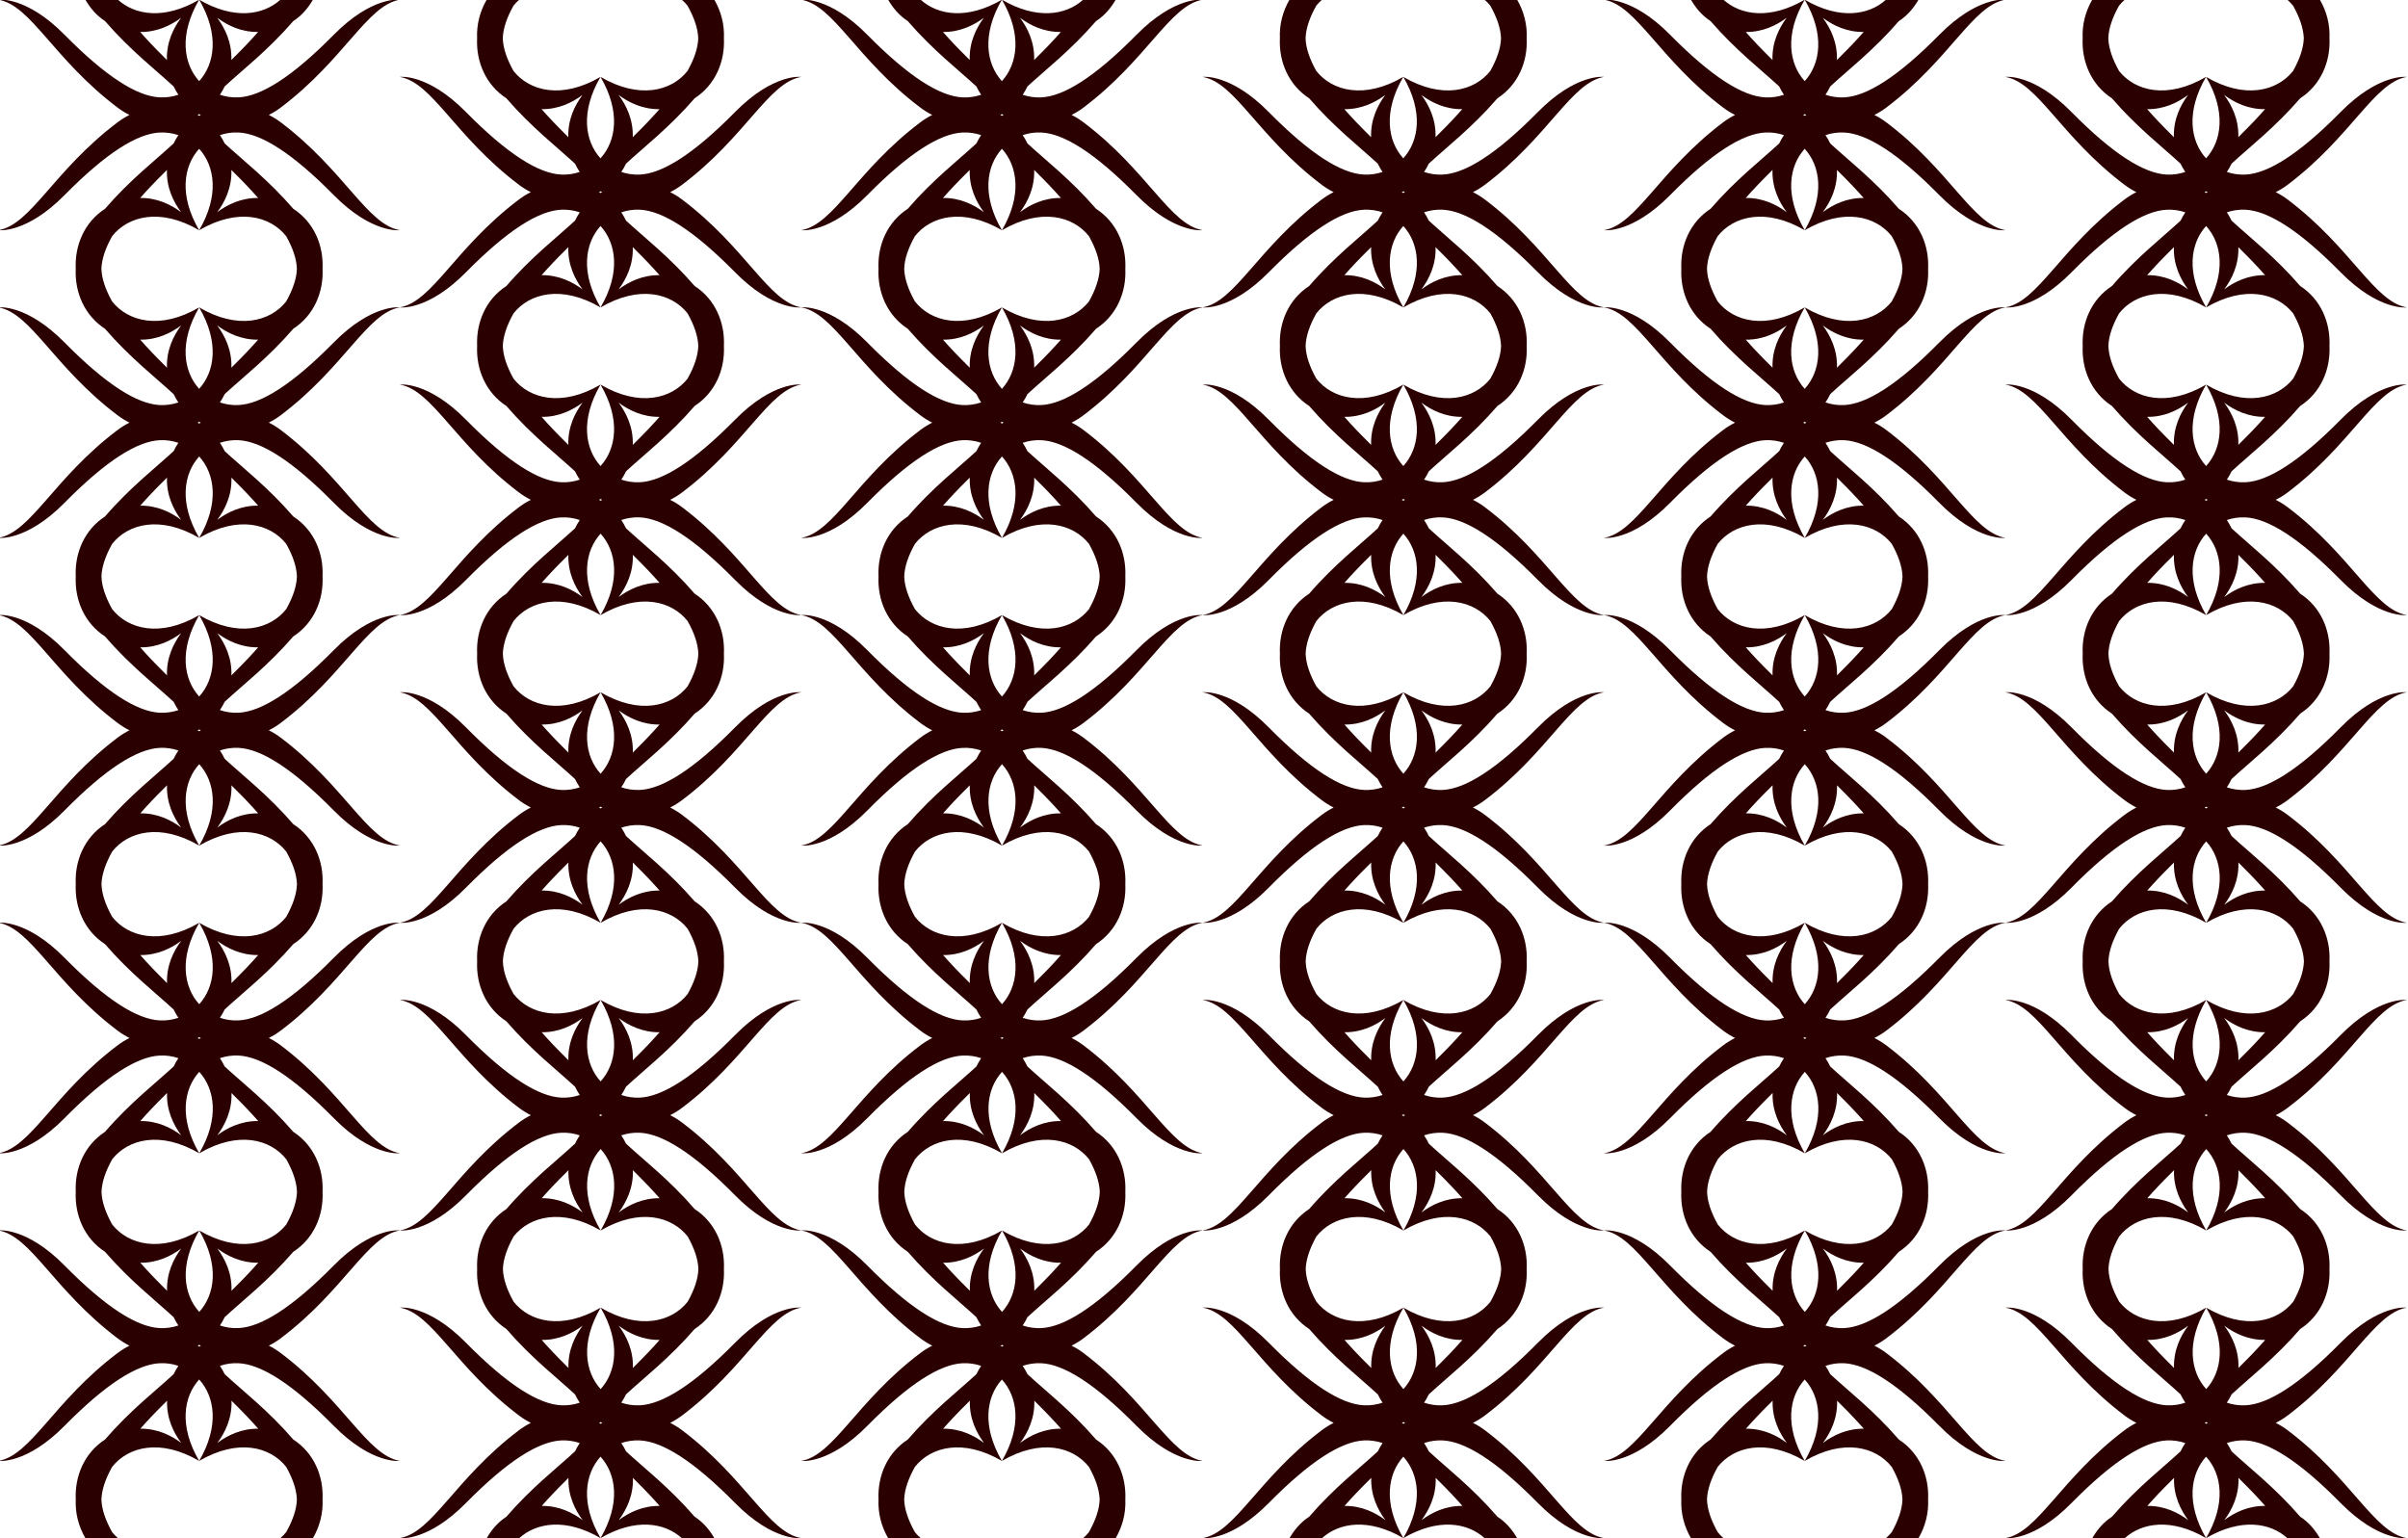 <?xml version="1.0" encoding="UTF-8" standalone="no"?>
<!-- Created with Inkscape (http://www.inkscape.org/) -->

<svg
   xmlns:dc="http://purl.org/dc/elements/1.1/"
   xmlns:cc="http://creativecommons.org/ns#"
   xmlns:rdf="http://www.w3.org/1999/02/22-rdf-syntax-ns#"
   xmlns:svg="http://www.w3.org/2000/svg"
   xmlns="http://www.w3.org/2000/svg"
   xmlns:sodipodi="http://sodipodi.sourceforge.net/DTD/sodipodi-0.dtd"
   xmlns:inkscape="http://www.inkscape.org/namespaces/inkscape"
   width="639.989mm"
   height="408.941mm"
   viewBox="0 0 2267.679 1449.002"
   id="svg3670"
   version="1.1"
   inkscape:version="0.91 r13725"
   sodipodi:docname="pattern2.svg">
  <defs
     id="defs3672" />
  <sodipodi:namedview
     id="base"
     pagecolor="#ffffff"
     bordercolor="#666666"
     borderopacity="1.0"
     inkscape:pageopacity="0.0"
     inkscape:pageshadow="2"
     inkscape:zoom="0.35"
     inkscape:cx="1211.6968"
     inkscape:cy="724.50104"
     inkscape:document-units="mm"
     inkscape:current-layer="layer1"
     showgrid="false"
     fit-margin-top="0"
     fit-margin-left="0"
     fit-margin-right="0"
     fit-margin-bottom="0"
     inkscape:window-width="1024"
     inkscape:window-height="538"
     inkscape:window-x="-8"
     inkscape:window-y="-8"
     inkscape:window-maximized="1" />
  <g
     inkscape:label="Layer 1"
     inkscape:groupmode="layer"
     id="layer1"
     transform="translate(836.697,192.139)">
    <g
       transform="matrix(3.78,0,0,3.78,10874.332,2766.021)"
       id="g67405">
      <path
         d="m -3098.543,-782.656 c 8.172,1.424 13.724,14.832 29.662,26.869 0.947,0.715 1.946,1.33 2.98,1.848 -1.034,0.518 -2.034,1.133 -2.98,1.847 -15.938,12.037 -21.49,25.445 -29.662,26.869 0,0 6.929,0.93 16.476,-8.752 10.385,-10.533 18.115,-15.321 23.712,-15.587 1.603,-0.076 3.172,0.154 4.638,0.652 -0.436,0.646 -0.833,1.336 -1.184,2.07 -4.51,4.181 -10.815,9.013 -17.093,16.284 -5.133,3.33 -7.567,9.101 -7.292,14.948 -0.275,5.848 2.159,11.619 7.292,14.949 6.278,7.271 12.583,12.103 17.093,16.284 0.352,0.734 0.749,1.423 1.185,2.069 -1.466,0.499 -3.035,0.728 -4.638,0.652 -5.597,-0.265 -13.327,-5.053 -23.712,-15.586 -9.547,-9.682 -16.476,-8.751 -16.476,-8.751 8.172,1.424 13.724,14.832 29.662,26.869 0.947,0.715 1.946,1.329 2.981,1.847 -1.034,0.518 -2.034,1.133 -2.981,1.847 -15.938,12.037 -21.49,25.446 -29.662,26.869 0,0 6.929,0.93 16.476,-8.752 10.385,-10.533 18.115,-15.321 23.712,-15.587 1.603,-0.076 3.172,0.154 4.638,0.652 -0.436,0.646 -0.833,1.335 -1.184,2.07 -4.51,4.181 -10.815,9.014 -17.093,16.284 -5.133,3.33 -7.567,9.101 -7.292,14.948 -0.275,5.848 2.159,11.619 7.292,14.949 6.278,7.271 12.583,12.104 17.093,16.285 0.352,0.734 0.749,1.424 1.185,2.069 -1.466,0.499 -3.035,0.728 -4.638,0.652 -5.597,-0.265 -13.327,-5.053 -23.712,-15.586 -9.547,-9.682 -16.476,-8.752 -16.476,-8.752 8.172,1.424 13.724,14.832 29.662,26.869 0.947,0.715 1.946,1.33 2.981,1.848 -1.034,0.518 -2.034,1.133 -2.981,1.847 -15.938,12.037 -21.49,25.445 -29.662,26.869 0,0 6.929,0.93 16.476,-8.752 10.385,-10.533 18.115,-15.321 23.712,-15.587 1.603,-0.076 3.172,0.154 4.638,0.653 -0.436,0.646 -0.833,1.336 -1.184,2.07 -4.51,4.181 -10.815,9.013 -17.093,16.284 -5.133,3.33 -7.567,9.101 -7.292,14.948 -0.275,5.848 2.159,11.619 7.292,14.949 6.278,7.271 12.583,12.103 17.093,16.284 0.352,0.734 0.749,1.423 1.185,2.069 -1.466,0.499 -3.035,0.729 -4.638,0.652 -5.597,-0.265 -13.327,-5.053 -23.712,-15.586 -9.547,-9.682 -16.476,-8.752 -16.476,-8.752 8.172,1.424 13.724,14.832 29.662,26.869 0.947,0.715 1.946,1.329 2.981,1.847 -1.034,0.518 -2.034,1.133 -2.981,1.848 -15.938,12.037 -21.49,25.445 -29.662,26.869 0,0 6.929,0.93 16.476,-8.752 10.385,-10.533 18.115,-15.321 23.712,-15.587 1.603,-0.076 3.172,0.154 4.638,0.653 -0.436,0.646 -0.833,1.335 -1.184,2.07 -4.51,4.181 -10.815,9.014 -17.093,16.284 -5.133,3.33 -7.567,9.101 -7.292,14.948 -0.275,5.848 2.159,11.619 7.292,14.949 6.278,7.271 12.583,12.104 17.093,16.285 0.352,0.734 0.749,1.423 1.185,2.069 -1.466,0.499 -3.035,0.728 -4.638,0.652 -5.597,-0.265 -13.327,-5.053 -23.712,-15.586 -9.547,-9.682 -16.476,-8.752 -16.476,-8.752 8.172,1.424 13.724,14.832 29.662,26.869 0.947,0.715 1.946,1.33 2.981,1.848 -1.034,0.518 -2.034,1.133 -2.981,1.847 -15.938,12.037 -21.49,25.445 -29.662,26.869 0,0 6.929,0.93 16.476,-8.752 10.385,-10.533 18.115,-15.321 23.712,-15.587 1.603,-0.076 3.172,0.154 4.638,0.653 -0.436,0.646 -0.833,1.335 -1.184,2.07 -4.51,4.181 -10.815,9.013 -17.093,16.284 -5.133,3.33 -7.567,9.101 -7.292,14.949 -0.161,3.409 0.712,6.729 2.391,9.617 l 8.103,0 c -0.516,-0.466 -1.01,-0.953 -1.435,-1.491 -1.688,-3.02 -2.546,-5.651 -2.654,-7.929 0,-0.065 0,-0.13 -0.01,-0.195 0,-0.065 0,-0.13 0.01,-0.196 0.108,-2.278 0.966,-4.91 2.655,-7.93 3.958,-5.011 11.973,-7.164 21.683,-1.491 -5.072,-8.681 -3.888,-16.007 3e-4,-20.291 3.889,4.284 5.073,11.61 7e-4,20.291 l 7e-4,-3.3e-4 c 9.708,-5.672 17.721,-3.52 21.68,1.489 1.69,3.022 2.549,5.655 2.656,7.934 0,0.065 0,0.13 0.01,0.195 0,0.065 0,0.13 -0.01,0.195 -0.108,2.279 -0.966,4.912 -2.657,7.934 -0.424,0.536 -0.916,1.021 -1.43,1.485 l 8.102,0 c 1.679,-2.888 2.552,-6.208 2.391,-9.617 0.276,-5.849 -2.16,-11.621 -7.295,-14.951 -6.278,-7.269 -12.582,-12.101 -17.091,-16.282 -0.352,-0.735 -0.749,-1.424 -1.184,-2.071 1.466,-0.499 3.036,-0.729 4.638,-0.652 5.597,0.265 13.327,5.053 23.712,15.587 9.547,9.682 16.476,8.752 16.476,8.752 -8.172,-1.424 -13.724,-14.832 -29.662,-26.869 -0.947,-0.715 -1.947,-1.33 -2.982,-1.848 1.035,-0.518 2.035,-1.131 2.982,-1.846 15.938,-12.037 21.49,-25.445 29.662,-26.869 0,0 -6.928,-0.931 -16.476,8.751 -10.385,10.533 -18.115,15.321 -23.712,15.586 -1.603,0.076 -3.172,-0.153 -4.638,-0.652 0.436,-0.646 0.832,-1.336 1.184,-2.07 4.509,-4.18 10.813,-9.013 17.091,-16.283 5.135,-3.33 7.571,-9.101 7.295,-14.95 0.276,-5.849 -2.16,-11.62 -7.295,-14.95 -6.278,-7.27 -12.582,-12.102 -17.091,-16.282 -0.352,-0.735 -0.749,-1.424 -1.184,-2.07 1.466,-0.499 3.036,-0.729 4.638,-0.652 5.597,0.265 13.327,5.053 23.712,15.587 9.547,9.682 16.476,8.751 16.476,8.751 -8.172,-1.424 -13.724,-14.832 -29.662,-26.869 -0.947,-0.715 -1.947,-1.33 -2.982,-1.848 1.035,-0.518 2.035,-1.131 2.982,-1.846 15.938,-12.037 21.49,-25.445 29.662,-26.869 0,0 -6.928,-0.93 -16.476,8.752 -10.385,10.533 -18.115,15.321 -23.712,15.586 -1.603,0.076 -3.172,-0.153 -4.638,-0.652 0.436,-0.646 0.832,-1.336 1.184,-2.071 4.509,-4.18 10.813,-9.013 17.091,-16.282 5.135,-3.33 7.571,-9.102 7.295,-14.951 0.276,-5.849 -2.16,-11.62 -7.295,-14.95 -6.278,-7.27 -12.582,-12.101 -17.091,-16.282 -0.352,-0.735 -0.749,-1.424 -1.184,-2.071 1.466,-0.499 3.036,-0.729 4.638,-0.652 5.597,0.265 13.327,5.053 23.712,15.587 9.547,9.682 16.476,8.752 16.476,8.752 -8.172,-1.424 -13.724,-14.832 -29.662,-26.869 -0.947,-0.715 -1.947,-1.33 -2.982,-1.848 1.035,-0.518 2.035,-1.131 2.982,-1.846 15.938,-12.037 21.49,-25.446 29.662,-26.869 0,0 -6.928,-0.93 -16.476,8.752 -10.385,10.533 -18.115,15.321 -23.712,15.586 -1.603,0.076 -3.172,-0.153 -4.638,-0.652 0.436,-0.646 0.832,-1.336 1.184,-2.07 4.509,-4.18 10.813,-9.013 17.091,-16.283 5.135,-3.33 7.571,-9.101 7.295,-14.95 0.276,-5.849 -2.16,-11.62 -7.295,-14.95 -6.278,-7.27 -12.582,-12.102 -17.091,-16.282 -0.352,-0.735 -0.749,-1.424 -1.184,-2.07 1.466,-0.499 3.036,-0.729 4.638,-0.653 5.597,0.265 13.327,5.054 23.712,15.587 9.547,9.682 16.476,8.751 16.476,8.751 -8.172,-1.424 -13.724,-14.832 -29.662,-26.869 -0.947,-0.715 -1.947,-1.33 -2.982,-1.848 1.035,-0.518 2.035,-1.131 2.982,-1.846 15.938,-12.037 21.49,-25.445 29.662,-26.869 0,0 -6.928,-0.93 -16.476,8.752 -10.385,10.533 -18.115,15.321 -23.712,15.586 -1.603,0.076 -3.172,-0.153 -4.638,-0.652 0.436,-0.646 0.833,-1.336 1.185,-2.071 4.509,-4.18 10.813,-9.013 17.09,-16.283 5.135,-3.33 7.571,-9.101 7.295,-14.95 0.276,-5.849 -2.16,-11.62 -7.295,-14.95 -6.278,-7.27 -12.581,-12.101 -17.09,-16.282 -0.352,-0.735 -0.749,-1.424 -1.185,-2.071 1.466,-0.499 3.036,-0.729 4.638,-0.652 5.597,0.265 13.327,5.053 23.712,15.587 9.547,9.682 16.476,8.752 16.476,8.752 -8.172,-1.424 -13.724,-14.832 -29.662,-26.869 -0.947,-0.715 -1.947,-1.33 -2.982,-1.848 1.035,-0.518 2.035,-1.131 2.982,-1.846 15.938,-12.037 21.49,-25.445 29.662,-26.869 0,0 -6.928,-0.93 -16.476,8.752 -10.385,10.533 -18.115,15.321 -23.712,15.586 -1.603,0.076 -3.172,-0.153 -4.638,-0.652 0.436,-0.646 0.832,-1.336 1.184,-2.071 4.509,-4.18 10.813,-9.013 17.091,-16.282 2.142,-1.389 3.702,-3.266 4.904,-5.333 l -8.104,0 c -4.287,3.875 -11.581,5.066 -20.249,0.001 5.072,8.681 3.888,16.007 -7e-4,20.291 -3.889,-4.284 -5.072,-11.61 0,-20.291 l 0,3.5e-4 c -8.666,5.063 -15.96,3.872 -20.247,-0.001 l -8.104,0 c 1.201,2.066 2.76,3.943 4.901,5.332 6.278,7.271 12.583,12.104 17.093,16.285 0.352,0.734 0.749,1.423 1.185,2.069 -1.466,0.499 -3.035,0.728 -4.638,0.652 -5.597,-0.265 -13.327,-5.053 -23.712,-15.586 -9.547,-9.682 -16.476,-8.752 -16.476,-8.752 z m 100,3.4e-4 c 0,0 0.069,-7.1e-4 0.072,-3.4e-4 l -0.071,0 c -3e-4,6e-5 -7e-4,2.8e-4 -10e-4,3.4e-4 z m 0,76.667 c 0,0 6.929,0.93 16.476,-8.752 10.385,-10.533 18.115,-15.321 23.712,-15.587 1.603,-0.076 3.172,0.154 4.638,0.652 -0.436,0.646 -0.832,1.335 -1.184,2.07 -4.51,4.181 -10.815,9.014 -17.093,16.284 -5.133,3.33 -7.567,9.101 -7.292,14.948 -0.275,5.848 2.159,11.619 7.292,14.949 6.278,7.271 12.583,12.103 17.093,16.284 0.352,0.734 0.749,1.423 1.185,2.069 -1.466,0.499 -3.035,0.728 -4.638,0.652 -5.597,-0.265 -13.327,-5.053 -23.712,-15.586 -9.547,-9.682 -16.476,-8.751 -16.476,-8.751 8.172,1.424 13.724,14.832 29.662,26.869 0.947,0.715 1.946,1.329 2.981,1.847 -1.035,0.518 -2.034,1.133 -2.981,1.847 -15.938,12.037 -21.49,25.445 -29.662,26.869 0,0 6.929,0.931 16.476,-8.751 10.385,-10.533 18.115,-15.321 23.712,-15.587 1.603,-0.076 3.172,0.154 4.638,0.653 -0.436,0.646 -0.832,1.335 -1.184,2.07 -4.51,4.181 -10.815,9.014 -17.093,16.284 -5.133,3.33 -7.567,9.101 -7.292,14.948 -0.275,5.848 2.159,11.619 7.292,14.949 6.278,7.271 12.583,12.104 17.093,16.285 0.352,0.734 0.749,1.423 1.184,2.069 -1.466,0.499 -3.035,0.728 -4.638,0.652 -5.597,-0.265 -13.327,-5.053 -23.712,-15.586 -9.547,-9.682 -16.476,-8.752 -16.476,-8.752 8.172,1.424 13.724,14.832 29.662,26.869 0.947,0.715 1.946,1.33 2.98,1.848 -1.034,0.518 -2.034,1.133 -2.98,1.847 -15.938,12.037 -21.49,25.446 -29.662,26.869 0,0 6.929,0.93 16.476,-8.752 10.385,-10.533 18.115,-15.321 23.712,-15.587 1.603,-0.076 3.172,0.154 4.638,0.652 -0.436,0.646 -0.832,1.336 -1.184,2.07 -4.51,4.181 -10.815,9.013 -17.093,16.284 -5.133,3.33 -7.567,9.101 -7.292,14.948 -0.275,5.848 2.159,11.619 7.292,14.949 6.278,7.271 12.583,12.103 17.093,16.284 0.352,0.734 0.749,1.423 1.185,2.069 -1.466,0.499 -3.035,0.728 -4.638,0.652 -5.597,-0.265 -13.327,-5.053 -23.712,-15.586 -9.547,-9.682 -16.476,-8.752 -16.476,-8.752 8.172,1.424 13.724,14.832 29.662,26.869 0.947,0.715 1.946,1.329 2.981,1.847 -1.035,0.518 -2.034,1.133 -2.981,1.848 -15.938,12.037 -21.49,25.445 -29.662,26.869 0,0 6.929,0.93 16.476,-8.752 10.385,-10.533 18.115,-15.321 23.712,-15.587 1.603,-0.076 3.172,0.154 4.638,0.652 -0.436,0.646 -0.832,1.335 -1.184,2.07 -4.51,4.181 -10.815,9.014 -17.093,16.284 -5.133,3.33 -7.567,9.101 -7.292,14.948 -0.275,5.848 2.159,11.619 7.292,14.949 6.278,7.271 12.583,12.104 17.093,16.285 0.352,0.734 0.749,1.423 1.184,2.069 -1.466,0.499 -3.035,0.728 -4.638,0.652 -5.597,-0.265 -13.327,-5.053 -23.712,-15.586 -9.547,-9.682 -16.476,-8.752 -16.476,-8.752 8.172,1.424 13.724,14.832 29.662,26.869 0.947,0.715 1.946,1.33 2.981,1.848 -1.035,0.518 -2.034,1.133 -2.981,1.847 -15.938,12.036 -21.49,25.444 -29.661,26.869 l 0.071,0 c 0.2,0.025 6.997,0.788 16.404,-8.751 10.385,-10.533 18.115,-15.321 23.712,-15.587 1.603,-0.076 3.172,0.154 4.638,0.652 -0.436,0.646 -0.832,1.336 -1.184,2.07 -4.51,4.181 -10.815,9.013 -17.093,16.284 -2.14,1.389 -3.699,3.265 -4.9,5.331 l 8.105,0 c 4.286,-3.872 11.579,-5.061 20.243,0 l 0,0 c -5.07,-8.68 -3.887,-16.005 0,-20.289 3.889,4.283 5.073,11.609 0,20.289 l 0,0 c 8.663,-5.06 15.954,-3.871 20.241,0 l 8.107,0 c -1.202,-2.067 -2.761,-3.944 -4.903,-5.333 -6.278,-7.27 -12.582,-12.101 -17.091,-16.282 -0.352,-0.735 -0.749,-1.424 -1.185,-2.071 1.466,-0.499 3.036,-0.729 4.638,-0.652 5.597,0.265 13.327,5.053 23.712,15.587 9.547,9.682 16.475,8.752 16.475,8.752 -8.172,-1.424 -13.723,-14.832 -29.662,-26.869 -0.947,-0.715 -1.947,-1.33 -2.982,-1.848 1.035,-0.518 2.035,-1.131 2.982,-1.846 15.938,-12.037 21.489,-25.445 29.662,-26.869 0,0 -6.928,-0.931 -16.475,8.751 -10.385,10.533 -18.115,15.321 -23.712,15.586 -1.603,0.076 -3.172,-0.153 -4.638,-0.652 0.436,-0.646 0.832,-1.336 1.185,-2.07 4.509,-4.18 10.813,-9.013 17.091,-16.283 5.135,-3.33 7.57,-9.101 7.295,-14.95 0.276,-5.849 -2.16,-11.62 -7.295,-14.95 -6.278,-7.27 -12.582,-12.102 -17.091,-16.282 -0.352,-0.735 -0.749,-1.424 -1.185,-2.07 1.466,-0.499 3.036,-0.729 4.638,-0.652 5.597,0.265 13.327,5.053 23.712,15.587 9.547,9.682 16.475,8.751 16.475,8.751 -8.172,-1.424 -13.723,-14.832 -29.662,-26.869 -0.947,-0.715 -1.947,-1.33 -2.982,-1.848 1.035,-0.518 2.035,-1.131 2.982,-1.846 15.938,-12.037 21.489,-25.445 29.662,-26.869 0,0 -6.928,-0.93 -16.475,8.752 -10.385,10.533 -18.115,15.321 -23.712,15.586 -1.603,0.076 -3.172,-0.153 -4.638,-0.652 0.436,-0.646 0.832,-1.336 1.185,-2.071 4.509,-4.18 10.813,-9.013 17.091,-16.282 5.135,-3.33 7.571,-9.102 7.295,-14.951 0.276,-5.849 -2.16,-11.62 -7.295,-14.95 -6.278,-7.27 -12.582,-12.101 -17.091,-16.282 -0.352,-0.735 -0.749,-1.424 -1.185,-2.071 1.466,-0.499 3.036,-0.729 4.638,-0.652 5.597,0.265 13.327,5.053 23.712,15.587 9.547,9.682 16.475,8.752 16.475,8.752 -8.172,-1.424 -13.723,-14.832 -29.662,-26.869 -0.947,-0.715 -1.947,-1.33 -2.982,-1.848 1.035,-0.518 2.035,-1.131 2.982,-1.846 15.938,-12.037 21.489,-25.445 29.662,-26.869 0,0 -6.928,-0.93 -16.475,8.752 -10.385,10.533 -18.115,15.321 -23.712,15.586 -1.603,0.076 -3.172,-0.153 -4.638,-0.652 0.436,-0.646 0.832,-1.336 1.185,-2.07 4.509,-4.18 10.813,-9.013 17.091,-16.283 5.135,-3.33 7.57,-9.101 7.295,-14.95 0.276,-5.849 -2.16,-11.621 -7.295,-14.951 -6.278,-7.27 -12.582,-12.101 -17.091,-16.282 -0.352,-0.735 -0.749,-1.424 -1.185,-2.07 1.466,-0.499 3.036,-0.729 4.638,-0.653 5.597,0.265 13.327,5.054 23.712,15.587 9.547,9.682 16.475,8.751 16.475,8.751 -8.172,-1.424 -13.723,-14.832 -29.662,-26.869 -0.947,-0.715 -1.947,-1.33 -2.982,-1.848 1.035,-0.518 2.035,-1.131 2.982,-1.846 15.938,-12.037 21.489,-25.445 29.662,-26.869 0,0 -6.928,-0.93 -16.475,8.752 -10.385,10.533 -18.115,15.321 -23.712,15.586 -1.603,0.076 -3.172,-0.154 -4.638,-0.652 0.436,-0.646 0.832,-1.336 1.185,-2.07 4.509,-4.18 10.813,-9.013 17.091,-16.283 5.135,-3.33 7.571,-9.101 7.295,-14.95 0.276,-5.849 -2.16,-11.62 -7.295,-14.95 -6.278,-7.27 -12.582,-12.102 -17.091,-16.282 -0.352,-0.735 -0.749,-1.424 -1.185,-2.07 1.466,-0.499 3.036,-0.729 4.638,-0.652 5.597,0.265 13.327,5.053 23.712,15.587 9.547,9.682 16.475,8.752 16.475,8.752 -8.172,-1.424 -13.723,-14.832 -29.662,-26.869 -0.947,-0.715 -1.947,-1.33 -2.982,-1.848 1.035,-0.518 2.035,-1.131 2.982,-1.846 15.938,-12.037 21.489,-25.445 29.662,-26.869 0,0 -6.928,-0.93 -16.475,8.752 -10.385,10.533 -18.115,15.321 -23.712,15.586 -1.603,0.076 -3.172,-0.153 -4.638,-0.652 0.436,-0.646 0.832,-1.336 1.185,-2.071 4.509,-4.18 10.813,-9.013 17.091,-16.282 5.135,-3.33 7.57,-9.101 7.295,-14.95 0.161,-3.409 -0.712,-6.729 -2.391,-9.617 l -8.105,0 c 0.515,0.466 1.009,0.952 1.433,1.489 1.69,3.022 2.549,5.655 2.656,7.934 0,0.065 0,0.13 0.01,0.195 0,0.065 0,0.13 -0.01,0.195 -0.108,2.279 -0.966,4.912 -2.657,7.934 -3.959,5.009 -11.973,7.161 -21.681,1.489 5.072,8.681 3.888,16.007 -4e-4,20.291 -3.889,-4.284 -5.072,-11.61 0,-20.291 l 0,3.4e-4 c -9.71,5.673 -17.725,3.518 -21.683,-1.494 -1.688,-3.02 -2.546,-5.651 -2.654,-7.929 0,-0.065 0,-0.13 -0.01,-0.196 0,-0.065 0,-0.13 0.01,-0.195 0.108,-2.278 0.966,-4.91 2.655,-7.93 0.425,-0.538 0.919,-1.025 1.435,-1.492 l -8.104,0 c -1.679,2.889 -2.552,6.208 -2.392,9.617 -0.275,5.848 2.159,11.619 7.292,14.949 6.278,7.271 12.583,12.104 17.093,16.285 0.352,0.734 0.749,1.423 1.184,2.069 -1.466,0.499 -3.035,0.728 -4.638,0.652 -5.597,-0.265 -13.327,-5.053 -23.712,-15.586 -9.547,-9.682 -16.476,-8.752 -16.476,-8.752 8.172,1.424 13.724,14.832 29.662,26.869 0.947,0.715 1.946,1.33 2.98,1.848 -1.034,0.518 -2.034,1.133 -2.98,1.847 -15.938,12.037 -21.49,25.446 -29.662,26.869 z m 100,-3.5e-4 c 8.172,1.424 13.724,14.832 29.662,26.869 0.947,0.715 1.946,1.329 2.981,1.847 -1.034,0.518 -2.034,1.133 -2.981,1.847 -15.938,12.037 -21.49,25.446 -29.662,26.869 0,0 6.929,0.93 16.476,-8.752 10.385,-10.533 18.115,-15.321 23.712,-15.587 1.603,-0.076 3.172,0.154 4.638,0.652 -0.436,0.646 -0.832,1.335 -1.184,2.07 -4.51,4.181 -10.815,9.014 -17.093,16.284 -5.133,3.33 -7.567,9.101 -7.292,14.948 -0.275,5.848 2.159,11.619 7.292,14.949 6.278,7.271 12.583,12.104 17.093,16.285 0.352,0.734 0.749,1.424 1.184,2.069 -1.466,0.499 -3.035,0.728 -4.638,0.652 -5.597,-0.265 -13.327,-5.053 -23.712,-15.586 -9.547,-9.682 -16.476,-8.752 -16.476,-8.752 8.172,1.424 13.724,14.832 29.662,26.869 0.947,0.715 1.946,1.33 2.981,1.848 -1.034,0.518 -2.034,1.133 -2.981,1.847 -15.938,12.037 -21.49,25.445 -29.662,26.869 0,0 6.929,0.93 16.476,-8.752 10.385,-10.533 18.115,-15.321 23.712,-15.587 1.603,-0.076 3.172,0.154 4.638,0.653 -0.436,0.646 -0.832,1.336 -1.184,2.07 -4.51,4.181 -10.815,9.013 -17.093,16.284 -5.133,3.33 -7.567,9.101 -7.292,14.948 -0.275,5.848 2.159,11.619 7.292,14.949 6.278,7.271 12.583,12.103 17.093,16.284 0.352,0.734 0.749,1.423 1.184,2.069 -1.466,0.499 -3.035,0.729 -4.638,0.652 -5.597,-0.265 -13.327,-5.053 -23.712,-15.586 -9.547,-9.682 -16.476,-8.752 -16.476,-8.752 8.172,1.424 13.724,14.832 29.662,26.869 0.947,0.715 1.946,1.329 2.981,1.847 -1.034,0.518 -2.034,1.133 -2.981,1.848 -15.938,12.037 -21.49,25.445 -29.662,26.869 0,0 6.929,0.93 16.476,-8.752 10.385,-10.533 18.115,-15.321 23.712,-15.587 1.603,-0.076 3.172,0.154 4.638,0.653 -0.436,0.646 -0.832,1.335 -1.184,2.07 -4.51,4.181 -10.815,9.014 -17.093,16.284 -5.133,3.33 -7.567,9.101 -7.292,14.948 -0.275,5.848 2.159,11.619 7.292,14.949 6.278,7.271 12.583,12.104 17.093,16.285 0.352,0.734 0.749,1.423 1.184,2.069 -1.466,0.499 -3.035,0.728 -4.638,0.652 -5.597,-0.265 -13.327,-5.053 -23.712,-15.586 -9.547,-9.682 -16.476,-8.752 -16.476,-8.752 8.172,1.424 13.724,14.832 29.662,26.869 0.947,0.715 1.946,1.33 2.981,1.848 -1.034,0.518 -2.034,1.133 -2.981,1.847 -15.938,12.037 -21.49,25.445 -29.662,26.869 0,0 6.929,0.93 16.476,-8.752 10.385,-10.533 18.115,-15.321 23.712,-15.587 1.603,-0.076 3.172,0.154 4.638,0.653 -0.436,0.646 -0.832,1.335 -1.184,2.07 -4.51,4.181 -10.815,9.013 -17.093,16.284 -5.133,3.33 -7.567,9.101 -7.292,14.949 -0.161,3.409 0.712,6.729 2.391,9.617 l 8.103,0 c -0.516,-0.466 -1.01,-0.953 -1.435,-1.491 -1.688,-3.02 -2.546,-5.651 -2.654,-7.929 0,-0.065 0,-0.13 -0.01,-0.195 0,-0.065 0,-0.13 0.01,-0.196 0.108,-2.278 0.965,-4.91 2.654,-7.93 3.958,-5.011 11.973,-7.164 21.683,-1.491 -5.072,-8.681 -3.888,-16.007 3e-4,-20.291 3.889,4.284 5.073,11.61 7e-4,20.291 l 7e-4,-3.3e-4 c 9.708,-5.672 17.721,-3.52 21.68,1.489 1.69,3.022 2.548,5.655 2.656,7.934 0,0.065 0,0.13 0.01,0.195 0,0.065 0,0.13 -0.01,0.195 -0.108,2.279 -0.966,4.912 -2.657,7.934 -0.424,0.536 -0.916,1.021 -1.43,1.485 l 8.102,0 c 1.679,-2.888 2.551,-6.208 2.391,-9.617 0.276,-5.849 -2.16,-11.621 -7.295,-14.951 -6.278,-7.269 -12.582,-12.101 -17.091,-16.282 -0.352,-0.735 -0.749,-1.424 -1.185,-2.071 1.466,-0.499 3.036,-0.729 4.638,-0.652 5.597,0.265 13.327,5.053 23.712,15.587 9.547,9.682 16.476,8.752 16.476,8.752 -8.172,-1.424 -13.724,-14.832 -29.662,-26.869 -0.947,-0.715 -1.947,-1.33 -2.982,-1.848 1.035,-0.518 2.035,-1.131 2.982,-1.846 15.938,-12.037 21.49,-25.445 29.662,-26.869 0,0 -6.928,-0.931 -16.476,8.751 -10.385,10.533 -18.115,15.321 -23.712,15.586 -1.603,0.076 -3.172,-0.153 -4.638,-0.652 0.436,-0.646 0.833,-1.336 1.185,-2.07 4.509,-4.18 10.813,-9.013 17.091,-16.283 5.135,-3.33 7.57,-9.101 7.295,-14.95 0.276,-5.849 -2.16,-11.62 -7.295,-14.95 -6.278,-7.27 -12.582,-12.102 -17.091,-16.282 -0.352,-0.735 -0.749,-1.424 -1.185,-2.07 1.466,-0.499 3.036,-0.729 4.638,-0.652 5.597,0.265 13.327,5.053 23.712,15.587 9.547,9.682 16.476,8.751 16.476,8.751 -8.172,-1.424 -13.724,-14.832 -29.662,-26.869 -0.947,-0.715 -1.947,-1.33 -2.982,-1.848 1.035,-0.518 2.035,-1.131 2.982,-1.846 15.938,-12.037 21.49,-25.445 29.662,-26.869 0,0 -6.928,-0.93 -16.476,8.752 -10.385,10.533 -18.115,15.321 -23.712,15.586 -1.603,0.076 -3.172,-0.153 -4.638,-0.652 0.436,-0.646 0.833,-1.336 1.185,-2.071 4.509,-4.18 10.813,-9.013 17.091,-16.282 5.135,-3.33 7.57,-9.102 7.295,-14.951 0.276,-5.849 -2.16,-11.62 -7.295,-14.95 -6.278,-7.27 -12.582,-12.101 -17.091,-16.282 -0.352,-0.735 -0.749,-1.424 -1.185,-2.071 1.466,-0.499 3.036,-0.729 4.638,-0.652 5.597,0.265 13.327,5.053 23.712,15.587 9.547,9.682 16.476,8.752 16.476,8.752 -8.172,-1.424 -13.724,-14.832 -29.662,-26.869 -0.947,-0.715 -1.947,-1.33 -2.982,-1.848 1.035,-0.518 2.035,-1.131 2.982,-1.846 15.938,-12.037 21.49,-25.446 29.662,-26.869 0,0 -6.928,-0.93 -16.476,8.752 -10.385,10.533 -18.115,15.321 -23.712,15.586 -1.603,0.076 -3.172,-0.153 -4.638,-0.652 0.436,-0.646 0.833,-1.336 1.185,-2.07 4.509,-4.18 10.813,-9.013 17.091,-16.283 5.135,-3.33 7.57,-9.101 7.295,-14.95 0.276,-5.849 -2.16,-11.62 -7.295,-14.95 -6.278,-7.27 -12.582,-12.102 -17.091,-16.282 -0.352,-0.735 -0.749,-1.424 -1.185,-2.07 1.466,-0.499 3.036,-0.729 4.638,-0.653 5.597,0.265 13.327,5.054 23.712,15.587 9.547,9.682 16.476,8.751 16.476,8.751 -8.172,-1.424 -13.724,-14.832 -29.662,-26.869 -0.947,-0.715 -1.947,-1.33 -2.982,-1.848 1.035,-0.518 2.035,-1.131 2.982,-1.846 15.938,-12.037 21.49,-25.445 29.662,-26.869 0,0 -6.928,-0.93 -16.476,8.752 -10.385,10.533 -18.115,15.321 -23.712,15.586 -1.603,0.076 -3.172,-0.153 -4.638,-0.652 0.436,-0.646 0.833,-1.336 1.185,-2.071 4.509,-4.18 10.813,-9.013 17.091,-16.283 5.135,-3.33 7.57,-9.101 7.295,-14.95 0.276,-5.849 -2.16,-11.62 -7.295,-14.95 -6.278,-7.27 -12.582,-12.101 -17.091,-16.282 -0.352,-0.735 -0.749,-1.424 -1.185,-2.071 1.466,-0.499 3.036,-0.729 4.638,-0.652 5.597,0.265 13.327,5.053 23.712,15.587 9.547,9.682 16.476,8.752 16.476,8.752 -8.172,-1.424 -13.724,-14.832 -29.662,-26.869 -0.947,-0.715 -1.947,-1.33 -2.982,-1.848 1.035,-0.518 2.035,-1.131 2.982,-1.846 15.938,-12.037 21.49,-25.445 29.662,-26.869 0,0 -6.928,-0.93 -16.476,8.752 -10.385,10.533 -18.115,15.321 -23.712,15.586 -1.603,0.076 -3.172,-0.153 -4.638,-0.652 0.436,-0.646 0.833,-1.336 1.185,-2.071 4.509,-4.18 10.813,-9.013 17.091,-16.282 2.142,-1.389 3.702,-3.266 4.904,-5.333 l -8.105,0 c -4.287,3.875 -11.581,5.066 -20.248,0.001 5.072,8.681 3.888,16.007 -7e-4,20.291 -3.889,-4.284 -5.072,-11.61 0,-20.291 l 0,3.5e-4 c -8.666,5.063 -15.96,3.873 -20.247,-0.001 l -8.104,0 c 1.201,2.066 2.76,3.943 4.901,5.332 6.278,7.271 12.583,12.104 17.093,16.285 0.352,0.734 0.749,1.423 1.184,2.069 -1.466,0.499 -3.035,0.728 -4.638,0.652 -5.597,-0.265 -13.327,-5.053 -23.712,-15.586 -9.547,-9.682 -16.476,-8.752 -16.476,-8.752 8.172,1.424 13.724,14.832 29.662,26.869 0.947,0.715 1.946,1.33 2.98,1.848 -1.034,0.518 -2.034,1.133 -2.98,1.847 -15.938,12.037 -21.49,25.445 -29.662,26.869 0,0 6.929,0.93 16.476,-8.752 10.385,-10.533 18.115,-15.321 23.712,-15.587 1.603,-0.076 3.172,0.154 4.637,0.652 -0.435,0.646 -0.832,1.336 -1.184,2.07 -4.51,4.181 -10.815,9.013 -17.093,16.284 -5.133,3.33 -7.567,9.101 -7.292,14.948 -0.275,5.848 2.159,11.619 7.292,14.949 6.278,7.271 12.583,12.103 17.093,16.284 0.352,0.734 0.749,1.423 1.184,2.069 -1.466,0.499 -3.035,0.728 -4.638,0.652 -5.597,-0.265 -13.327,-5.053 -23.712,-15.586 -9.547,-9.682 -16.476,-8.751 -16.476,-8.751 z m 100,-76.666 c 0,0 0.069,-7.1e-4 0.072,-3.4e-4 l -0.071,0 c -4e-4,6e-5 -7e-4,2.8e-4 0,3.4e-4 z m 0,76.667 c 0,0 6.929,0.93 16.476,-8.752 10.385,-10.533 18.115,-15.321 23.712,-15.587 1.603,-0.076 3.172,0.154 4.638,0.652 -0.436,0.646 -0.833,1.335 -1.184,2.07 -4.51,4.181 -10.814,9.014 -17.093,16.284 -5.133,3.33 -7.568,9.101 -7.293,14.948 -0.275,5.848 2.159,11.619 7.293,14.949 6.278,7.271 12.583,12.103 17.093,16.284 0.352,0.734 0.749,1.423 1.185,2.069 -1.466,0.499 -3.035,0.728 -4.638,0.652 -5.597,-0.265 -13.327,-5.053 -23.712,-15.586 -9.547,-9.682 -16.476,-8.751 -16.476,-8.751 8.172,1.424 13.724,14.832 29.662,26.869 0.947,0.715 1.946,1.329 2.981,1.847 -1.034,0.518 -2.034,1.133 -2.981,1.847 -15.938,12.037 -21.49,25.445 -29.662,26.869 0,0 6.929,0.931 16.476,-8.751 10.385,-10.533 18.115,-15.321 23.712,-15.587 1.603,-0.076 3.172,0.154 4.638,0.653 -0.436,0.646 -0.833,1.335 -1.184,2.07 -4.51,4.181 -10.814,9.014 -17.093,16.284 -5.133,3.33 -7.568,9.101 -7.293,14.948 -0.275,5.848 2.159,11.619 7.293,14.949 6.278,7.271 12.583,12.104 17.093,16.285 0.352,0.734 0.749,1.423 1.185,2.069 -1.466,0.499 -3.035,0.728 -4.638,0.652 -5.597,-0.265 -13.327,-5.053 -23.712,-15.586 -9.547,-9.682 -16.476,-8.752 -16.476,-8.752 8.172,1.424 13.724,14.832 29.662,26.869 0.947,0.715 1.946,1.33 2.98,1.848 -1.034,0.518 -2.034,1.133 -2.98,1.847 -15.938,12.037 -21.49,25.446 -29.662,26.869 0,0 6.929,0.93 16.476,-8.752 10.385,-10.533 18.115,-15.321 23.712,-15.587 1.603,-0.076 3.172,0.154 4.638,0.652 -0.436,0.646 -0.833,1.336 -1.184,2.07 -4.51,4.181 -10.814,9.013 -17.093,16.284 -5.133,3.33 -7.568,9.101 -7.293,14.948 -0.275,5.848 2.159,11.619 7.293,14.949 6.278,7.271 12.583,12.103 17.093,16.284 0.352,0.734 0.749,1.423 1.185,2.069 -1.466,0.499 -3.035,0.728 -4.638,0.652 -5.597,-0.265 -13.327,-5.053 -23.712,-15.586 -9.547,-9.682 -16.476,-8.752 -16.476,-8.752 8.172,1.424 13.724,14.832 29.662,26.869 0.947,0.715 1.946,1.329 2.981,1.847 -1.034,0.518 -2.034,1.133 -2.981,1.848 -15.938,12.037 -21.49,25.445 -29.662,26.869 0,0 6.929,0.93 16.476,-8.752 10.385,-10.533 18.115,-15.321 23.712,-15.587 1.603,-0.076 3.172,0.154 4.638,0.652 -0.436,0.646 -0.833,1.335 -1.184,2.07 -4.51,4.181 -10.814,9.014 -17.093,16.284 -5.133,3.33 -7.568,9.101 -7.293,14.948 -0.275,5.848 2.159,11.619 7.293,14.949 6.278,7.271 12.583,12.104 17.093,16.285 0.352,0.734 0.749,1.423 1.185,2.069 -1.466,0.499 -3.035,0.728 -4.638,0.652 -5.597,-0.265 -13.327,-5.053 -23.712,-15.586 -9.547,-9.682 -16.476,-8.752 -16.476,-8.752 8.172,1.424 13.724,14.832 29.662,26.869 0.947,0.715 1.946,1.33 2.981,1.848 -1.034,0.518 -2.034,1.133 -2.981,1.847 -15.938,12.036 -21.49,25.444 -29.661,26.869 l 0.071,0 c 0.2,0.025 6.997,0.788 16.404,-8.751 10.385,-10.533 18.115,-15.321 23.712,-15.587 1.603,-0.076 3.172,0.154 4.638,0.652 -0.436,0.646 -0.833,1.336 -1.184,2.07 -4.51,4.181 -10.814,9.013 -17.093,16.284 -2.141,1.389 -3.7,3.265 -4.901,5.331 l 8.105,0 c 4.286,-3.872 11.579,-5.061 20.243,0 l 0,0 c -5.07,-8.68 -3.887,-16.005 0,-20.289 3.889,4.283 5.073,11.609 10e-4,20.289 l 0,0 c 8.663,-5.06 15.954,-3.871 20.241,0 l 8.107,0 c -1.202,-2.067 -2.762,-3.944 -4.903,-5.333 -6.278,-7.27 -12.581,-12.101 -17.09,-16.282 -0.352,-0.735 -0.749,-1.424 -1.185,-2.071 1.466,-0.499 3.036,-0.729 4.638,-0.652 5.597,0.265 13.327,5.053 23.712,15.587 9.547,9.682 16.476,8.752 16.476,8.752 -8.172,-1.424 -13.724,-14.832 -29.662,-26.869 -0.947,-0.715 -1.947,-1.33 -2.982,-1.848 1.035,-0.518 2.035,-1.131 2.982,-1.846 15.938,-12.037 21.49,-25.445 29.662,-26.869 0,0 -6.928,-0.931 -16.476,8.751 -10.385,10.533 -18.115,15.321 -23.712,15.586 -1.603,0.076 -3.172,-0.153 -4.638,-0.652 0.436,-0.646 0.833,-1.336 1.185,-2.07 4.509,-4.18 10.813,-9.013 17.09,-16.283 5.135,-3.33 7.571,-9.101 7.295,-14.95 0.276,-5.849 -2.16,-11.62 -7.295,-14.95 -6.278,-7.27 -12.581,-12.102 -17.09,-16.282 -0.352,-0.735 -0.749,-1.424 -1.185,-2.07 1.466,-0.499 3.036,-0.729 4.638,-0.652 5.597,0.265 13.327,5.053 23.712,15.587 9.547,9.682 16.476,8.751 16.476,8.751 -8.172,-1.424 -13.724,-14.832 -29.662,-26.869 -0.947,-0.715 -1.947,-1.33 -2.982,-1.848 1.035,-0.518 2.035,-1.131 2.982,-1.846 15.938,-12.037 21.49,-25.445 29.662,-26.869 0,0 -6.928,-0.93 -16.476,8.752 -10.385,10.533 -18.115,15.321 -23.712,15.586 -1.603,0.076 -3.172,-0.153 -4.638,-0.652 0.436,-0.646 0.833,-1.336 1.185,-2.071 4.509,-4.18 10.813,-9.013 17.09,-16.282 5.135,-3.33 7.571,-9.102 7.295,-14.951 0.276,-5.849 -2.16,-11.62 -7.295,-14.95 -6.278,-7.27 -12.581,-12.101 -17.09,-16.282 -0.352,-0.735 -0.749,-1.424 -1.185,-2.071 1.466,-0.499 3.036,-0.729 4.638,-0.652 5.597,0.265 13.327,5.053 23.712,15.587 9.547,9.682 16.476,8.752 16.476,8.752 -8.172,-1.424 -13.724,-14.832 -29.662,-26.869 -0.947,-0.715 -1.947,-1.33 -2.982,-1.848 1.035,-0.518 2.035,-1.131 2.982,-1.846 15.938,-12.037 21.49,-25.445 29.662,-26.869 0,0 -6.928,-0.93 -16.476,8.752 -10.385,10.533 -18.115,15.321 -23.712,15.586 -1.603,0.076 -3.172,-0.153 -4.638,-0.652 0.436,-0.646 0.833,-1.336 1.185,-2.07 4.509,-4.18 10.813,-9.013 17.09,-16.283 5.135,-3.33 7.571,-9.101 7.295,-14.95 0.276,-5.849 -2.16,-11.621 -7.295,-14.951 -6.278,-7.27 -12.581,-12.101 -17.09,-16.282 -0.352,-0.735 -0.749,-1.424 -1.185,-2.07 1.466,-0.499 3.036,-0.729 4.638,-0.653 5.597,0.265 13.327,5.054 23.712,15.587 9.547,9.682 16.476,8.751 16.476,8.751 -8.172,-1.424 -13.724,-14.832 -29.662,-26.869 -0.947,-0.715 -1.947,-1.33 -2.982,-1.848 1.035,-0.518 2.035,-1.131 2.982,-1.846 15.938,-12.037 21.49,-25.445 29.662,-26.869 0,0 -6.928,-0.93 -16.476,8.752 -10.385,10.533 -18.115,15.321 -23.712,15.586 -1.603,0.076 -3.172,-0.154 -4.638,-0.652 0.436,-0.646 0.833,-1.336 1.185,-2.07 4.509,-4.18 10.813,-9.013 17.09,-16.283 5.135,-3.33 7.571,-9.101 7.295,-14.95 0.276,-5.849 -2.16,-11.62 -7.295,-14.95 -6.278,-7.27 -12.581,-12.102 -17.09,-16.282 -0.352,-0.735 -0.749,-1.424 -1.185,-2.07 1.466,-0.499 3.036,-0.729 4.638,-0.652 5.597,0.265 13.327,5.053 23.712,15.587 9.547,9.682 16.476,8.752 16.476,8.752 -8.172,-1.424 -13.724,-14.832 -29.662,-26.869 -0.947,-0.715 -1.947,-1.33 -2.982,-1.848 1.035,-0.518 2.035,-1.131 2.982,-1.846 15.938,-12.037 21.49,-25.445 29.662,-26.869 0,0 -6.928,-0.93 -16.476,8.752 -10.385,10.533 -18.115,15.321 -23.712,15.586 -1.603,0.076 -3.172,-0.153 -4.638,-0.652 0.436,-0.646 0.833,-1.336 1.185,-2.071 4.509,-4.18 10.813,-9.013 17.09,-16.282 5.135,-3.33 7.571,-9.101 7.295,-14.95 0.161,-3.409 -0.712,-6.729 -2.392,-9.617 l -8.105,0 c 0.515,0.466 1.009,0.952 1.433,1.489 1.69,3.022 2.549,5.655 2.656,7.934 0,0.065 0,0.13 0.01,0.195 0,0.065 0,0.13 -0.01,0.195 -0.108,2.279 -0.966,4.912 -2.657,7.934 -3.959,5.009 -11.973,7.161 -21.681,1.489 5.072,8.681 3.889,16.007 -3e-4,20.291 -3.889,-4.284 -5.072,-11.61 0,-20.291 l 0,3.4e-4 c -9.71,5.673 -17.724,3.518 -21.682,-1.494 -1.688,-3.02 -2.546,-5.651 -2.654,-7.929 0,-0.065 0,-0.13 0,-0.196 0,-0.065 0,-0.13 0,-0.195 0.108,-2.278 0.966,-4.91 2.655,-7.93 0.425,-0.538 0.919,-1.025 1.435,-1.492 l -8.104,0 c -1.679,2.889 -2.552,6.208 -2.392,9.617 -0.275,5.848 2.159,11.619 7.293,14.949 6.278,7.271 12.583,12.104 17.093,16.285 0.352,0.734 0.749,1.423 1.185,2.069 -1.466,0.499 -3.035,0.728 -4.638,0.652 -5.597,-0.265 -13.327,-5.053 -23.712,-15.586 -9.547,-9.682 -16.476,-8.752 -16.476,-8.752 8.172,1.424 13.724,14.832 29.662,26.869 0.947,0.715 1.946,1.329 2.98,1.847 -1.034,0.518 -2.034,1.133 -2.98,1.848 -15.938,12.037 -21.49,25.446 -29.662,26.869 z m 100,-3.5e-4 c 8.172,1.424 13.724,14.832 29.662,26.869 0.947,0.715 1.946,1.329 2.981,1.847 -1.035,0.518 -2.034,1.133 -2.981,1.847 -15.938,12.037 -21.49,25.446 -29.662,26.869 0,0 6.929,0.93 16.476,-8.752 10.385,-10.533 18.115,-15.321 23.712,-15.587 1.603,-0.076 3.172,0.154 4.638,0.652 -0.436,0.646 -0.832,1.335 -1.184,2.07 -4.51,4.181 -10.815,9.014 -17.093,16.284 -5.133,3.33 -7.567,9.101 -7.292,14.948 -0.275,5.848 2.159,11.619 7.292,14.949 6.278,7.271 12.583,12.104 17.093,16.285 0.352,0.734 0.749,1.424 1.185,2.069 -1.466,0.499 -3.035,0.728 -4.638,0.652 -5.597,-0.265 -13.327,-5.053 -23.712,-15.586 -9.547,-9.682 -16.476,-8.752 -16.476,-8.752 8.172,1.424 13.724,14.832 29.662,26.869 0.947,0.715 1.946,1.33 2.981,1.848 -1.035,0.518 -2.034,1.133 -2.981,1.847 -15.938,12.037 -21.49,25.445 -29.662,26.869 0,0 6.929,0.93 16.476,-8.752 10.385,-10.533 18.115,-15.321 23.712,-15.587 1.603,-0.076 3.172,0.154 4.638,0.653 -0.436,0.646 -0.832,1.336 -1.184,2.07 -4.51,4.181 -10.815,9.013 -17.093,16.284 -5.133,3.33 -7.567,9.101 -7.292,14.948 -0.275,5.848 2.159,11.619 7.292,14.949 6.278,7.271 12.583,12.103 17.093,16.284 0.352,0.734 0.749,1.423 1.185,2.069 -1.466,0.499 -3.035,0.729 -4.638,0.652 -5.597,-0.265 -13.327,-5.053 -23.712,-15.586 -9.547,-9.682 -16.476,-8.752 -16.476,-8.752 8.172,1.424 13.724,14.832 29.662,26.869 0.947,0.715 1.946,1.329 2.981,1.847 -1.035,0.518 -2.034,1.133 -2.981,1.848 -15.938,12.037 -21.49,25.445 -29.662,26.869 0,0 6.929,0.93 16.476,-8.752 10.385,-10.533 18.115,-15.321 23.712,-15.587 1.603,-0.076 3.172,0.154 4.638,0.653 -0.436,0.646 -0.832,1.335 -1.184,2.07 -4.51,4.181 -10.815,9.014 -17.093,16.284 -5.133,3.33 -7.567,9.101 -7.292,14.948 -0.275,5.848 2.159,11.619 7.292,14.949 6.278,7.271 12.583,12.104 17.093,16.285 0.352,0.734 0.749,1.423 1.185,2.069 -1.466,0.499 -3.035,0.728 -4.638,0.652 -5.597,-0.265 -13.327,-5.053 -23.712,-15.586 -9.547,-9.682 -16.476,-8.752 -16.476,-8.752 8.172,1.424 13.724,14.832 29.662,26.869 0.947,0.715 1.946,1.33 2.981,1.848 -1.035,0.518 -2.034,1.133 -2.981,1.847 -15.938,12.037 -21.49,25.445 -29.662,26.869 0,0 6.929,0.93 16.476,-8.752 10.385,-10.533 18.115,-15.321 23.712,-15.587 1.603,-0.076 3.172,0.154 4.638,0.653 -0.436,0.646 -0.832,1.335 -1.184,2.07 -4.51,4.181 -10.815,9.013 -17.093,16.284 -5.133,3.33 -7.567,9.101 -7.292,14.949 -0.161,3.409 0.712,6.729 2.391,9.617 l 8.103,0 c -0.516,-0.466 -1.01,-0.953 -1.435,-1.491 -1.688,-3.02 -2.546,-5.651 -2.654,-7.929 -0.01,-0.065 -0.01,-0.13 -0.01,-0.195 0,-0.065 -2e-4,-0.13 0.01,-0.196 0.108,-2.278 0.966,-4.91 2.655,-7.93 3.958,-5.011 11.973,-7.164 21.683,-1.491 -5.072,-8.681 -3.888,-16.007 3e-4,-20.291 3.889,4.284 5.073,11.61 7e-4,20.291 l 7e-4,-3.3e-4 c 9.708,-5.672 17.721,-3.52 21.68,1.489 1.69,3.022 2.549,5.655 2.656,7.934 0,0.065 0.01,0.13 0.01,0.195 0,0.065 1e-4,0.13 -0.01,0.195 -0.108,2.279 -0.966,4.912 -2.657,7.934 -0.424,0.536 -0.916,1.021 -1.43,1.485 l 8.102,0 c 1.679,-2.888 2.552,-6.208 2.391,-9.617 0.276,-5.849 -2.16,-11.621 -7.295,-14.951 -6.278,-7.269 -12.582,-12.101 -17.091,-16.282 -0.352,-0.735 -0.749,-1.424 -1.185,-2.071 1.466,-0.499 3.036,-0.729 4.638,-0.652 5.597,0.265 13.327,5.053 23.712,15.587 9.547,9.682 16.476,8.752 16.476,8.752 -8.172,-1.424 -13.724,-14.832 -29.662,-26.869 -0.947,-0.715 -1.947,-1.33 -2.982,-1.848 1.035,-0.518 2.035,-1.131 2.982,-1.846 15.938,-12.037 21.49,-25.445 29.662,-26.869 0,0 -6.928,-0.931 -16.476,8.751 -10.385,10.533 -18.115,15.321 -23.712,15.586 -1.603,0.076 -3.172,-0.153 -4.638,-0.652 0.436,-0.646 0.832,-1.336 1.185,-2.07 4.509,-4.18 10.813,-9.013 17.091,-16.283 5.135,-3.33 7.571,-9.101 7.295,-14.95 0.276,-5.849 -2.16,-11.62 -7.295,-14.95 -6.278,-7.27 -12.582,-12.102 -17.091,-16.282 -0.352,-0.735 -0.749,-1.424 -1.185,-2.07 1.466,-0.499 3.036,-0.729 4.638,-0.652 5.597,0.265 13.327,5.053 23.712,15.587 9.547,9.682 16.476,8.751 16.476,8.751 -8.172,-1.424 -13.724,-14.832 -29.662,-26.869 -0.947,-0.715 -1.947,-1.33 -2.982,-1.848 1.035,-0.518 2.035,-1.131 2.982,-1.846 15.938,-12.037 21.49,-25.445 29.662,-26.869 0,0 -6.928,-0.93 -16.476,8.752 -10.385,10.533 -18.115,15.321 -23.712,15.586 -1.603,0.076 -3.172,-0.153 -4.638,-0.652 0.436,-0.646 0.832,-1.336 1.185,-2.071 4.509,-4.18 10.813,-9.013 17.091,-16.282 5.135,-3.33 7.571,-9.102 7.295,-14.951 0.276,-5.849 -2.16,-11.62 -7.295,-14.95 -6.278,-7.27 -12.582,-12.101 -17.091,-16.282 -0.352,-0.735 -0.749,-1.424 -1.185,-2.071 1.466,-0.499 3.036,-0.729 4.638,-0.652 5.597,0.265 13.327,5.053 23.712,15.587 9.547,9.682 16.476,8.752 16.476,8.752 -8.172,-1.424 -13.724,-14.832 -29.662,-26.869 -0.947,-0.715 -1.947,-1.33 -2.982,-1.848 1.035,-0.518 2.035,-1.131 2.982,-1.846 15.938,-12.037 21.49,-25.446 29.662,-26.869 0,0 -6.928,-0.93 -16.476,8.752 -10.385,10.533 -18.115,15.321 -23.712,15.586 -1.603,0.076 -3.172,-0.153 -4.638,-0.652 0.436,-0.646 0.832,-1.336 1.185,-2.07 4.509,-4.18 10.813,-9.013 17.091,-16.283 5.135,-3.33 7.571,-9.101 7.295,-14.95 0.276,-5.849 -2.16,-11.62 -7.295,-14.95 -6.278,-7.27 -12.582,-12.102 -17.091,-16.282 -0.352,-0.735 -0.749,-1.424 -1.185,-2.07 1.466,-0.499 3.036,-0.729 4.638,-0.653 5.597,0.265 13.327,5.054 23.712,15.587 9.547,9.682 16.476,8.751 16.476,8.751 -8.172,-1.424 -13.724,-14.832 -29.662,-26.869 -0.947,-0.715 -1.947,-1.33 -2.982,-1.848 1.035,-0.518 2.035,-1.131 2.982,-1.846 15.938,-12.037 21.49,-25.445 29.662,-26.869 0,0 -6.928,-0.93 -16.476,8.752 -10.385,10.533 -18.115,15.321 -23.712,15.586 -1.603,0.076 -3.172,-0.153 -4.638,-0.652 0.436,-0.646 0.832,-1.336 1.185,-2.071 4.509,-4.18 10.813,-9.013 17.091,-16.283 5.135,-3.33 7.571,-9.101 7.295,-14.95 0.276,-5.849 -2.16,-11.62 -7.295,-14.95 -6.278,-7.27 -12.582,-12.101 -17.091,-16.282 -0.352,-0.735 -0.749,-1.424 -1.185,-2.071 1.466,-0.499 3.036,-0.729 4.638,-0.652 5.597,0.265 13.327,5.053 23.712,15.587 9.547,9.682 16.476,8.752 16.476,8.752 -8.172,-1.424 -13.724,-14.832 -29.662,-26.869 -0.947,-0.715 -1.947,-1.33 -2.982,-1.848 1.035,-0.518 2.035,-1.131 2.982,-1.846 15.938,-12.037 21.49,-25.445 29.662,-26.869 0,0 -6.928,-0.93 -16.476,8.752 -10.385,10.533 -18.115,15.321 -23.712,15.586 -1.603,0.076 -3.172,-0.153 -4.638,-0.652 0.436,-0.646 0.832,-1.336 1.185,-2.071 4.509,-4.18 10.813,-9.013 17.091,-16.282 2.142,-1.389 3.702,-3.266 4.904,-5.333 l -8.104,0 c -4.287,3.875 -11.581,5.066 -20.248,0.001 5.072,8.681 3.888,16.007 -4e-4,20.291 -3.889,-4.284 -5.072,-11.61 0,-20.291 l 0,3.5e-4 c -8.666,5.063 -15.961,3.873 -20.247,-0.001 l -8.104,0 c 1.201,2.066 2.76,3.943 4.901,5.332 6.278,7.271 12.583,12.104 17.093,16.285 0.352,0.734 0.749,1.423 1.185,2.069 -1.466,0.499 -3.035,0.728 -4.638,0.652 -5.597,-0.265 -13.327,-5.053 -23.712,-15.586 -9.547,-9.682 -16.476,-8.752 -16.476,-8.752 8.172,1.424 13.724,14.832 29.662,26.869 0.947,0.715 1.946,1.33 2.98,1.848 -1.034,0.518 -2.034,1.133 -2.98,1.847 -15.938,12.037 -21.49,25.445 -29.662,26.869 0,0 6.929,0.93 16.476,-8.752 10.385,-10.533 18.115,-15.321 23.712,-15.587 1.603,-0.076 3.172,0.154 4.637,0.652 -0.436,0.646 -0.832,1.336 -1.184,2.07 -4.51,4.181 -10.815,9.013 -17.093,16.284 -5.133,3.33 -7.567,9.101 -7.292,14.948 -0.275,5.848 2.159,11.619 7.292,14.949 6.278,7.271 12.583,12.103 17.093,16.284 0.352,0.734 0.749,1.423 1.185,2.069 -1.466,0.499 -3.035,0.728 -4.638,0.652 -5.597,-0.265 -13.327,-5.053 -23.712,-15.586 -9.547,-9.682 -16.476,-8.751 -16.476,-8.751 z m 100,-76.666 c 0,0 0.069,-7.1e-4 0.072,-3.4e-4 l -0.071,0 c -3e-4,6e-5 -7e-4,2.8e-4 0,3.4e-4 z m 0,76.667 c 0,0 6.928,0.93 16.476,-8.752 10.385,-10.533 18.115,-15.321 23.712,-15.587 1.603,-0.076 3.172,0.154 4.638,0.652 -0.436,0.646 -0.832,1.335 -1.184,2.07 -4.51,4.181 -10.815,9.014 -17.093,16.284 -5.133,3.33 -7.567,9.101 -7.292,14.948 -0.275,5.848 2.159,11.619 7.292,14.949 6.278,7.271 12.583,12.103 17.093,16.284 0.352,0.734 0.749,1.423 1.184,2.069 -1.466,0.499 -3.035,0.728 -4.638,0.652 -5.597,-0.265 -13.327,-5.053 -23.712,-15.586 -9.547,-9.682 -16.476,-8.751 -16.476,-8.751 8.172,1.424 13.724,14.832 29.662,26.869 0.947,0.715 1.946,1.329 2.98,1.847 -1.034,0.518 -2.034,1.133 -2.98,1.847 -15.938,12.037 -21.49,25.445 -29.662,26.869 0,0 6.928,0.931 16.476,-8.751 10.385,-10.533 18.115,-15.321 23.712,-15.587 1.603,-0.076 3.172,0.154 4.638,0.653 -0.436,0.646 -0.832,1.335 -1.184,2.07 -4.51,4.181 -10.815,9.014 -17.093,16.284 -5.133,3.33 -7.567,9.101 -7.292,14.948 -0.275,5.848 2.159,11.619 7.292,14.949 6.278,7.271 12.583,12.104 17.093,16.285 0.352,0.734 0.749,1.423 1.184,2.069 -1.466,0.499 -3.035,0.728 -4.638,0.652 -5.597,-0.265 -13.327,-5.053 -23.712,-15.586 -9.547,-9.682 -16.476,-8.752 -16.476,-8.752 8.172,1.424 13.724,14.832 29.662,26.869 0.947,0.715 1.946,1.33 2.98,1.848 -1.034,0.518 -2.033,1.133 -2.98,1.847 -15.938,12.037 -21.49,25.446 -29.662,26.869 0,0 6.928,0.93 16.476,-8.752 10.385,-10.533 18.115,-15.321 23.712,-15.587 1.603,-0.076 3.172,0.154 4.638,0.652 -0.436,0.646 -0.832,1.336 -1.184,2.07 -4.51,4.181 -10.815,9.013 -17.093,16.284 -5.133,3.33 -7.567,9.101 -7.292,14.948 -0.275,5.848 2.159,11.619 7.292,14.949 6.278,7.271 12.583,12.103 17.093,16.284 0.352,0.734 0.749,1.423 1.184,2.069 -1.466,0.499 -3.035,0.728 -4.638,0.652 -5.597,-0.265 -13.327,-5.053 -23.712,-15.586 -9.547,-9.682 -16.476,-8.752 -16.476,-8.752 8.172,1.424 13.724,14.832 29.662,26.869 0.947,0.715 1.946,1.329 2.98,1.847 -1.034,0.518 -2.034,1.133 -2.98,1.848 -15.938,12.037 -21.49,25.445 -29.662,26.869 0,0 6.928,0.93 16.476,-8.752 10.385,-10.533 18.115,-15.321 23.712,-15.587 1.603,-0.076 3.172,0.154 4.638,0.652 -0.436,0.646 -0.832,1.335 -1.184,2.07 -4.51,4.181 -10.815,9.014 -17.093,16.284 -5.133,3.33 -7.567,9.101 -7.292,14.948 -0.275,5.848 2.159,11.619 7.292,14.949 6.278,7.271 12.583,12.104 17.093,16.285 0.352,0.734 0.749,1.423 1.184,2.069 -1.466,0.499 -3.035,0.728 -4.638,0.652 -5.597,-0.265 -13.327,-5.053 -23.712,-15.586 -9.547,-9.682 -16.476,-8.752 -16.476,-8.752 8.172,1.424 13.724,14.832 29.662,26.869 0.947,0.715 1.946,1.33 2.98,1.848 -1.034,0.518 -2.034,1.133 -2.98,1.847 -15.938,12.036 -21.49,25.444 -29.661,26.869 l 0.071,0 c 0.2,0.025 6.996,0.788 16.403,-8.751 10.385,-10.533 18.115,-15.321 23.712,-15.587 1.603,-0.076 3.172,0.154 4.638,0.652 -0.436,0.646 -0.832,1.336 -1.184,2.07 -4.51,4.181 -10.815,9.013 -17.093,16.284 -2.14,1.389 -3.699,3.265 -4.9,5.331 l 8.105,0 c 4.286,-3.872 11.579,-5.061 20.243,0 l 0,0 c -5.07,-8.68 -3.887,-16.005 0,-20.289 3.889,4.283 5.072,11.609 0,20.289 l 0,0 c 8.663,-5.06 15.954,-3.871 20.241,0 l 8.107,0 c -1.202,-2.067 -2.761,-3.944 -4.903,-5.333 -6.278,-7.27 -12.582,-12.101 -17.091,-16.282 -0.352,-0.735 -0.749,-1.424 -1.185,-2.071 1.466,-0.499 3.036,-0.729 4.638,-0.652 5.597,0.265 13.327,5.053 23.712,15.587 9.547,9.682 16.475,8.752 16.475,8.752 -8.172,-1.424 -13.724,-14.832 -29.662,-26.869 -0.947,-0.715 -1.947,-1.33 -2.982,-1.848 1.035,-0.518 2.035,-1.131 2.982,-1.846 15.938,-12.037 21.49,-25.445 29.662,-26.869 0,0 -6.928,-0.931 -16.475,8.751 -10.385,10.533 -18.115,15.321 -23.712,15.586 -1.603,0.076 -3.172,-0.153 -4.638,-0.652 0.436,-0.646 0.832,-1.336 1.184,-2.07 4.509,-4.18 10.813,-9.013 17.091,-16.283 5.135,-3.33 7.57,-9.101 7.295,-14.95 0.276,-5.849 -2.16,-11.62 -7.295,-14.95 -6.278,-7.27 -12.582,-12.102 -17.091,-16.282 -0.352,-0.735 -0.749,-1.424 -1.184,-2.07 1.466,-0.499 3.035,-0.729 4.638,-0.652 5.597,0.265 13.327,5.053 23.712,15.587 9.547,9.682 16.475,8.751 16.475,8.751 -8.172,-1.424 -13.724,-14.832 -29.662,-26.869 -0.947,-0.715 -1.947,-1.33 -2.982,-1.848 1.035,-0.518 2.035,-1.131 2.982,-1.846 15.938,-12.037 21.49,-25.445 29.662,-26.869 0,0 -6.928,-0.93 -16.475,8.752 -10.385,10.533 -18.115,15.321 -23.712,15.586 -1.603,0.076 -3.172,-0.153 -4.638,-0.652 0.436,-0.646 0.833,-1.336 1.185,-2.071 4.509,-4.18 10.813,-9.013 17.091,-16.282 5.135,-3.33 7.57,-9.102 7.295,-14.951 0.276,-5.849 -2.16,-11.62 -7.295,-14.95 -6.278,-7.27 -12.582,-12.101 -17.091,-16.282 -0.352,-0.735 -0.749,-1.424 -1.185,-2.071 1.466,-0.499 3.036,-0.729 4.638,-0.652 5.597,0.265 13.327,5.053 23.712,15.587 9.547,9.682 16.475,8.752 16.475,8.752 -8.172,-1.424 -13.724,-14.832 -29.662,-26.869 -0.947,-0.715 -1.947,-1.33 -2.982,-1.848 1.035,-0.518 2.035,-1.131 2.982,-1.846 15.938,-12.037 21.49,-25.445 29.662,-26.869 0,0 -6.928,-0.93 -16.475,8.752 -10.385,10.533 -18.115,15.321 -23.712,15.586 -1.603,0.076 -3.172,-0.153 -4.638,-0.652 0.436,-0.646 0.832,-1.336 1.184,-2.07 4.509,-4.18 10.813,-9.013 17.091,-16.283 5.135,-3.33 7.57,-9.101 7.295,-14.95 0.276,-5.849 -2.16,-11.621 -7.295,-14.951 -6.278,-7.27 -12.582,-12.101 -17.091,-16.282 -0.352,-0.735 -0.749,-1.424 -1.184,-2.07 1.466,-0.499 3.035,-0.729 4.638,-0.653 5.597,0.265 13.327,5.054 23.712,15.587 9.547,9.682 16.475,8.751 16.475,8.751 -8.172,-1.424 -13.724,-14.832 -29.662,-26.869 -0.947,-0.715 -1.947,-1.33 -2.982,-1.848 1.035,-0.518 2.035,-1.131 2.982,-1.846 15.938,-12.037 21.49,-25.445 29.662,-26.869 0,0 -6.928,-0.93 -16.475,8.752 -10.385,10.533 -18.115,15.321 -23.712,15.586 -1.603,0.076 -3.172,-0.154 -4.638,-0.652 0.436,-0.646 0.833,-1.336 1.185,-2.07 4.509,-4.18 10.813,-9.013 17.091,-16.283 5.135,-3.33 7.57,-9.101 7.295,-14.95 0.276,-5.849 -2.16,-11.62 -7.295,-14.95 -6.278,-7.27 -12.582,-12.102 -17.091,-16.282 -0.352,-0.735 -0.749,-1.424 -1.185,-2.07 1.466,-0.499 3.036,-0.729 4.638,-0.652 5.597,0.265 13.327,5.053 23.712,15.587 9.547,9.682 16.475,8.752 16.475,8.752 -8.172,-1.424 -13.724,-14.832 -29.662,-26.869 -0.947,-0.715 -1.947,-1.33 -2.982,-1.848 1.035,-0.518 2.035,-1.131 2.982,-1.846 15.938,-12.037 21.49,-25.445 29.662,-26.869 0,0 -6.928,-0.93 -16.475,8.752 -10.385,10.533 -18.115,15.321 -23.712,15.586 -1.603,0.076 -3.172,-0.153 -4.638,-0.652 0.436,-0.646 0.832,-1.336 1.184,-2.071 4.509,-4.18 10.813,-9.013 17.091,-16.282 5.135,-3.33 7.57,-9.101 7.295,-14.95 0.161,-3.409 -0.712,-6.729 -2.391,-9.617 l -8.105,0 c 0.515,0.466 1.009,0.952 1.433,1.489 1.69,3.022 2.548,5.655 2.656,7.934 0,0.065 0,0.13 0.01,0.195 0,0.065 0,0.13 -0.01,0.195 -0.108,2.279 -0.966,4.912 -2.656,7.934 -3.959,5.009 -11.973,7.161 -21.681,1.489 5.072,8.681 3.888,16.007 -6e-4,20.291 -3.889,-4.284 -5.072,-11.61 0,-20.291 l 0,3.4e-4 c 0,-3e-5 0,-0.001 0,-0.001 -9.71,5.674 -17.726,3.519 -21.684,-1.493 -1.688,-3.02 -2.546,-5.651 -2.654,-7.929 0,-0.065 0,-0.13 -0.01,-0.196 0,-0.065 0,-0.13 0.01,-0.195 0.108,-2.278 0.965,-4.91 2.655,-7.93 0.425,-0.538 0.919,-1.025 1.435,-1.492 l -8.104,0 c -1.679,2.889 -2.552,6.208 -2.392,9.617 -0.275,5.848 2.159,11.619 7.292,14.949 6.278,7.271 12.583,12.104 17.093,16.285 0.352,0.734 0.749,1.423 1.185,2.069 -1.466,0.499 -3.035,0.728 -4.638,0.652 -5.597,-0.265 -13.327,-5.053 -23.712,-15.586 -9.547,-9.682 -16.476,-8.752 -16.476,-8.752 8.172,1.424 13.724,14.832 29.662,26.869 0.947,0.715 1.946,1.329 2.98,1.847 -1.034,0.518 -2.033,1.133 -2.98,1.848 -15.938,12.037 -21.49,25.446 -29.662,26.869 z m -250.001,287.434 0,0 c 0,7e-5 0,3.3e-4 0,3.3e-4 z m -200,0 0,0 c 0,7e-5 0,3.3e-4 0,3.3e-4 z m 99.999,-364.101 c 4e-4,2.7e-4 9e-4,4.1e-4 0,6.9e-4 l -7e-4,-6.9e-4 z m 200,0 c 5e-4,2.7e-4 0,4.1e-4 0,6.9e-4 l -7e-4,-6.9e-4 z m 200,0 c 5e-4,2.7e-4 9e-4,4.1e-4 10e-4,6.9e-4 l -7e-4,-6.9e-4 z m -504.492,4.494 c -1.92,2.571 -3.692,6.156 -3.532,10.532 -0.237,-0.244 -0.476,-0.488 -0.726,-0.735 -2.235,-2.203 -4.208,-4.286 -5.937,-6.255 4.223,0.061 7.691,-1.671 10.196,-3.542 z m 200,0 c -1.92,2.571 -3.692,6.156 -3.532,10.532 -0.237,-0.244 -0.476,-0.488 -0.726,-0.735 -2.235,-2.203 -4.208,-4.286 -5.938,-6.255 4.223,0.061 7.691,-1.671 10.196,-3.542 z m 200,0 c -1.92,2.571 -3.692,6.156 -3.532,10.532 -0.237,-0.244 -0.476,-0.488 -0.726,-0.735 -2.235,-2.203 -4.208,-4.286 -5.937,-6.255 4.223,0.061 7.691,-1.671 10.196,-3.542 z m -391.012,6.9e-4 c 2.505,1.87 5.971,3.602 10.194,3.541 -1.729,1.969 -3.702,4.051 -5.937,6.254 -0.251,0.247 -0.49,0.492 -0.727,0.735 0.16,-4.375 -1.611,-7.96 -3.531,-10.531 z m 200,0 c 2.505,1.87 5.971,3.602 10.194,3.541 -1.729,1.969 -3.702,4.051 -5.937,6.254 -0.251,0.247 -0.49,0.492 -0.727,0.735 0.16,-4.375 -1.611,-7.96 -3.531,-10.531 z m 200,0 c 2.505,1.87 5.971,3.602 10.194,3.541 -1.729,1.969 -3.702,4.051 -5.936,6.254 -0.251,0.247 -0.49,0.492 -0.727,0.735 0.16,-4.375 -1.611,-7.96 -3.53,-10.531 z m 91.012,19.233 c -1.92,2.571 -3.692,6.156 -3.532,10.532 -0.236,-0.244 -0.476,-0.488 -0.726,-0.735 -2.235,-2.203 -4.208,-4.286 -5.937,-6.255 4.224,0.061 7.69,-1.671 10.195,-3.542 z m -400,3.5e-4 c -1.92,2.571 -3.692,6.156 -3.532,10.532 -0.237,-0.244 -0.476,-0.488 -0.726,-0.735 -2.235,-2.203 -4.208,-4.286 -5.937,-6.255 4.223,0.061 7.69,-1.671 10.195,-3.542 z m 200,0 c -1.92,2.571 -3.692,6.156 -3.532,10.532 -0.237,-0.244 -0.476,-0.488 -0.726,-0.735 -2.235,-2.203 -4.208,-4.286 -5.937,-6.255 4.223,0.061 7.691,-1.671 10.196,-3.542 z m -191.013,6.9e-4 c 2.505,1.87 5.971,3.602 10.194,3.541 -1.729,1.969 -3.702,4.051 -5.936,6.254 -0.251,0.247 -0.49,0.492 -0.727,0.735 0.16,-4.375 -1.611,-7.96 -3.531,-10.531 z m 200,0 c 2.505,1.87 5.971,3.602 10.194,3.541 -1.729,1.969 -3.702,4.051 -5.937,6.254 -0.251,0.247 -0.49,0.492 -0.727,0.735 0.16,-4.375 -1.611,-7.96 -3.531,-10.531 z m 200,0 c 2.505,1.87 5.971,3.602 10.194,3.541 -1.729,1.969 -3.702,4.051 -5.937,6.254 -0.251,0.247 -0.49,0.492 -0.727,0.735 0.16,-4.375 -1.611,-7.96 -3.531,-10.531 z m -504.495,4.771 0.395,0.216 -0.395,0.216 -0.395,-0.216 z m 200,0 0.395,0.216 -0.395,0.216 -0.394,-0.216 z m 200,0 0.395,0.216 -0.395,0.216 -0.395,-0.216 z m -400,8.644 c 3.889,4.284 5.073,11.61 7e-4,20.291 l 7e-4,-3.5e-4 c 9.708,-5.672 17.721,-3.52 21.68,1.489 1.69,3.022 2.549,5.655 2.656,7.934 0,0.065 0,0.13 0.01,0.195 0,0.065 0,0.13 -0.01,0.195 -0.108,2.279 -0.966,4.912 -2.657,7.934 -3.959,5.009 -11.973,7.162 -21.681,1.489 5.072,8.681 3.888,16.007 -7e-4,20.291 l 3e-4,-0.003 c -3.889,-4.284 -5.072,-11.61 -7e-4,-20.29 -9.71,5.674 -17.725,3.519 -21.683,-1.493 -1.688,-3.02 -2.546,-5.651 -2.654,-7.929 0,-0.065 0,-0.13 -0.01,-0.196 0,-0.065 0,-0.13 0.01,-0.195 0.108,-2.278 0.966,-4.91 2.655,-7.93 3.958,-5.011 11.973,-7.164 21.682,-1.491 -5.072,-8.68 -3.888,-16.006 7e-4,-20.29 z m 200,0 c 3.889,4.284 5.073,11.61 7e-4,20.291 l 7e-4,-3.5e-4 c 9.708,-5.672 17.721,-3.52 21.68,1.489 1.69,3.022 2.548,5.655 2.656,7.934 0,0.065 0,0.13 0.01,0.195 0,0.065 0,0.13 -0.01,0.195 -0.108,2.279 -0.966,4.912 -2.657,7.934 -3.959,5.009 -11.972,7.162 -21.68,1.489 5.072,8.681 3.888,16.007 -7e-4,20.291 l 0,-0.003 c -3.889,-4.284 -5.072,-11.61 -7e-4,-20.29 -9.71,5.674 -17.725,3.519 -21.683,-1.493 -1.688,-3.02 -2.546,-5.651 -2.654,-7.929 0,-0.065 0,-0.13 -0.01,-0.196 0,-0.065 0,-0.13 0.01,-0.195 0.108,-2.278 0.965,-4.91 2.654,-7.93 3.958,-5.011 11.973,-7.164 21.682,-1.491 -5.072,-8.68 -3.888,-16.006 7e-4,-20.29 z m 200,0 c 3.889,4.284 5.073,11.61 7e-4,20.291 l 7e-4,-3.5e-4 c 9.708,-5.672 17.721,-3.52 21.68,1.489 1.69,3.022 2.549,5.655 2.656,7.934 0,0.065 0.01,0.13 0.01,0.195 0,0.065 1e-4,0.13 -0.01,0.195 -0.108,2.279 -0.966,4.912 -2.657,7.934 -3.959,5.009 -11.973,7.162 -21.681,1.489 5.072,8.681 3.888,16.007 -7e-4,20.291 l 3e-4,-0.003 c -3.889,-4.284 -5.072,-11.61 -7e-4,-20.29 -9.71,5.674 -17.725,3.519 -21.683,-1.493 -1.688,-3.02 -2.546,-5.651 -2.654,-7.929 -0.01,-0.065 -0.01,-0.13 -0.01,-0.196 0,-0.065 -2e-4,-0.13 0.01,-0.195 0.108,-2.278 0.966,-4.91 2.655,-7.93 3.958,-5.011 11.973,-7.164 21.682,-1.491 -5.072,-8.68 -3.888,-16.006 7e-4,-20.29 z m -7e-4,20.29 c 3e-4,3.6e-4 5e-4,6.8e-4 7e-4,10e-4 0,0 10e-5,-6.3e-4 0,-6.9e-4 -2e-4,-1.3e-4 -4e-4,-2.2e-4 -7e-4,-3.5e-4 z m 0,19.235 c 3e-4,-1.3e-4 5e-4,-2.1e-4 7e-4,-3.4e-4 l 0,-6.9e-4 c -2e-4,3.6e-4 -4e-4,6.7e-4 -7e-4,0.001 z m -408.025,-34.261 c -0.16,4.376 1.611,7.96 3.531,10.532 -2.505,-1.871 -5.972,-3.602 -10.195,-3.541 1.729,-1.969 3.702,-4.052 5.937,-6.255 0.251,-0.247 0.49,-0.492 0.726,-0.735 z m 200,0 c -0.16,4.376 1.611,7.96 3.532,10.532 -2.505,-1.871 -5.972,-3.602 -10.195,-3.541 1.729,-1.969 3.703,-4.052 5.938,-6.255 0.251,-0.247 0.49,-0.492 0.726,-0.735 z m 200,0 c -0.16,4.376 1.611,7.96 3.532,10.532 -2.505,-1.871 -5.972,-3.602 -10.195,-3.541 1.729,-1.969 3.703,-4.052 5.937,-6.255 0.251,-0.247 0.49,-0.492 0.726,-0.735 z m -383.949,0.002 c 0.237,0.244 0.476,0.488 0.727,0.736 2.234,2.203 4.208,4.285 5.937,6.254 -4.223,-0.061 -7.689,1.67 -10.194,3.541 1.92,-2.571 3.691,-6.155 3.531,-10.53 z m 200,0 c 0.237,0.244 0.476,0.488 0.727,0.736 2.234,2.203 4.208,4.285 5.937,6.254 -4.223,-0.061 -7.689,1.67 -10.194,3.541 1.92,-2.571 3.691,-6.155 3.531,-10.53 z m 200,0 c 0.237,0.244 0.476,0.488 0.727,0.736 2.234,2.203 4.207,4.285 5.936,6.254 -4.223,-0.061 -7.689,1.67 -10.193,3.541 1.92,-2.571 3.691,-6.155 3.53,-10.53 z m -308.026,5.325 0.395,0.216 -0.395,0.216 -0.394,-0.216 z m 200,0 0.395,0.216 -0.395,0.216 -0.394,-0.216 z m 200,0 0.395,0.216 -0.395,0.216 -0.394,-0.216 z m -400,8.644 c 3.889,4.284 5.073,11.61 10e-4,20.291 9.708,-5.672 17.721,-3.52 21.68,1.489 1.69,3.022 2.549,5.655 2.656,7.934 0,0.065 0,0.13 0.01,0.195 0,0.065 0,0.13 -0.01,0.195 -0.108,2.279 -0.966,4.912 -2.657,7.934 -3.959,5.009 -11.973,7.162 -21.681,1.489 5.072,8.681 3.888,16.007 -7e-4,20.291 l 3e-4,-0.003 c -3.889,-4.284 -5.072,-11.61 -7e-4,-20.29 -9.71,5.674 -17.725,3.519 -21.683,-1.493 -1.688,-3.02 -2.546,-5.651 -2.654,-7.929 0,-0.065 0,-0.13 -0.01,-0.195 0,-0.065 0,-0.13 0.01,-0.196 0.108,-2.278 0.966,-4.91 2.655,-7.93 3.958,-5.011 11.973,-7.165 21.682,-1.491 -5.072,-8.68 -3.888,-16.006 7e-4,-20.29 z m 200,0 c 3.889,4.284 5.073,11.61 0,20.291 l 7e-4,-3.4e-4 c 9.708,-5.672 17.721,-3.52 21.68,1.489 1.69,3.022 2.548,5.655 2.656,7.934 0,0.065 0.01,0.13 0.01,0.195 0,0.065 2e-4,0.13 -0.01,0.195 -0.108,2.279 -0.966,4.912 -2.657,7.934 -3.959,5.009 -11.972,7.162 -21.68,1.489 5.072,8.681 3.888,16.007 -7e-4,20.291 l 7e-4,-0.003 c -3.889,-4.284 -5.072,-11.61 -7e-4,-20.29 -9.71,5.674 -17.725,3.519 -21.683,-1.493 -1.688,-3.02 -2.546,-5.651 -2.654,-7.929 0,-0.065 0,-0.13 -0.01,-0.195 0,-0.065 0,-0.13 0.01,-0.196 0.108,-2.278 0.966,-4.91 2.655,-7.93 3.958,-5.011 11.973,-7.165 21.682,-1.491 -5.072,-8.68 -3.888,-16.006 7e-4,-20.29 z m -7e-4,20.29 c 2e-4,3.6e-4 5e-4,6.7e-4 7e-4,10e-4 l 0,-6.9e-4 c -2e-4,-1.3e-4 -4e-4,-2.1e-4 -7e-4,-3.4e-4 z m 0,19.235 c 3e-4,-1.3e-4 5e-4,-2.1e-4 7e-4,-3.5e-4 l 0,-6.8e-4 c -2e-4,3.6e-4 -5e-4,6.7e-4 -7e-4,10e-4 z m 200.001,-39.525 c 3.889,4.284 5.073,11.61 7e-4,20.291 l 7e-4,-3.4e-4 c 9.708,-5.672 17.721,-3.52 21.68,1.489 1.69,3.022 2.548,5.655 2.656,7.934 0,0.065 0,0.13 0.01,0.195 0,0.065 0,0.13 -0.01,0.195 -0.108,2.279 -0.966,4.912 -2.656,7.934 -3.959,5.009 -11.973,7.162 -21.681,1.489 5.072,8.681 3.888,16.007 -7e-4,20.291 l 0,-0.003 c -3.889,-4.284 -5.072,-11.61 -7e-4,-20.29 -9.71,5.674 -17.725,3.519 -21.683,-1.493 -1.688,-3.02 -2.546,-5.651 -2.654,-7.929 0,-0.065 0,-0.13 -0.01,-0.195 0,-0.065 0,-0.13 0.01,-0.196 0.108,-2.278 0.965,-4.91 2.654,-7.93 3.958,-5.011 11.973,-7.165 21.682,-1.491 -5.072,-8.68 -3.888,-16.006 7e-4,-20.29 z m -500.001,1.056 c 1e-4,6e-5 0,6.9e-4 0,6.9e-4 -10e-5,-2.3e-4 -2e-4,-4.7e-4 -3e-4,-6.9e-4 z m 200,0 c 0,6e-5 10e-4,6.9e-4 10e-4,6.9e-4 -10e-5,-2.3e-4 -2e-4,-4.7e-4 -3e-4,-6.9e-4 z m -108.024,4.207 c -0.16,4.375 1.611,7.961 3.532,10.532 -2.505,-1.871 -5.972,-3.602 -10.195,-3.541 1.729,-1.969 3.702,-4.052 5.937,-6.255 0.251,-0.247 0.49,-0.492 0.726,-0.735 z m 200,0 c -0.16,4.375 1.611,7.961 3.531,10.532 -2.505,-1.871 -5.972,-3.602 -10.195,-3.541 1.729,-1.969 3.702,-4.052 5.937,-6.255 0.251,-0.247 0.49,-0.492 0.726,-0.735 z m 200,0 c -0.16,4.375 1.611,7.961 3.532,10.532 -2.505,-1.871 -5.972,-3.602 -10.195,-3.541 1.729,-1.969 3.703,-4.052 5.938,-6.255 0.251,-0.247 0.49,-0.492 0.726,-0.735 z m -383.95,0.002 c 0.237,0.244 0.476,0.488 0.727,0.736 2.234,2.203 4.207,4.285 5.936,6.254 -4.223,-0.061 -7.689,1.671 -10.193,3.541 1.92,-2.571 3.691,-6.155 3.53,-10.53 z m 200,0 c 0.237,0.244 0.476,0.488 0.727,0.736 2.234,2.203 4.208,4.285 5.937,6.254 -4.222,-0.061 -7.689,1.671 -10.194,3.541 1.92,-2.571 3.691,-6.155 3.531,-10.53 z m 200,0 c 0.237,0.244 0.476,0.488 0.727,0.736 2.234,2.203 4.208,4.285 5.937,6.254 -4.223,-0.061 -7.689,1.671 -10.194,3.541 1.92,-2.571 3.691,-6.155 3.531,-10.53 z m -508.025,15.024 0,6.9e-4 c 0,-5e-5 7e-4,-2e-5 0,0 2e-4,-2.3e-4 2e-4,-4.7e-4 4e-4,-6.9e-4 z m 200,0 0,6.9e-4 c 0,-5e-5 7e-4,-2e-5 0,0 2e-4,-2.3e-4 2e-4,-4.7e-4 4e-4,-6.9e-4 z m -100.001,10e-4 c 0,0 0,6.9e-4 0,6.9e-4 -2e-4,-2.2e-4 -2e-4,-4.6e-4 -4e-4,-6.9e-4 z m 400,0 c 0,0 0,6.9e-4 0,6.9e-4 -2e-4,-2.2e-4 -2e-4,-4.6e-4 -4e-4,-6.9e-4 z m -504.492,4.492 c -1.92,2.571 -3.692,6.156 -3.532,10.532 -0.237,-0.244 -0.476,-0.488 -0.726,-0.735 -2.235,-2.203 -4.208,-4.286 -5.937,-6.255 4.223,0.061 7.691,-1.671 10.196,-3.542 z m 200,0 c -1.92,2.571 -3.692,6.156 -3.532,10.532 -0.237,-0.244 -0.476,-0.488 -0.726,-0.735 -2.235,-2.203 -4.208,-4.286 -5.938,-6.255 4.223,0.061 7.691,-1.671 10.196,-3.542 z m 200,0 c -1.92,2.571 -3.692,6.156 -3.532,10.532 -0.237,-0.244 -0.476,-0.488 -0.726,-0.735 -2.235,-2.203 -4.208,-4.286 -5.937,-6.255 4.223,0.061 7.691,-1.671 10.196,-3.542 z m -391.012,10e-4 c 2.505,1.87 5.971,3.602 10.194,3.541 -1.729,1.969 -3.702,4.051 -5.937,6.254 -0.251,0.247 -0.49,0.491 -0.727,0.735 0.16,-4.375 -1.611,-7.959 -3.531,-10.53 z m 200,0 c 2.505,1.87 5.971,3.602 10.194,3.541 -1.729,1.969 -3.702,4.051 -5.937,6.254 -0.251,0.247 -0.49,0.491 -0.727,0.735 0.16,-4.375 -1.611,-7.959 -3.531,-10.53 z m 200,0 c 2.505,1.87 5.971,3.602 10.194,3.541 -1.729,1.969 -3.702,4.051 -5.936,6.254 -0.251,0.247 -0.49,0.491 -0.727,0.735 0.16,-4.375 -1.611,-7.959 -3.53,-10.53 z m -304.495,14.741 0,6.8e-4 0,0 c 2e-4,-2.2e-4 3e-4,-4.6e-4 4e-4,-6.8e-4 z m 400,0 0,6.8e-4 7e-4,0 c 10e-5,-2.2e-4 2e-4,-4.6e-4 4e-4,-6.8e-4 z m -404.493,4.493 c -1.92,2.571 -3.692,6.156 -3.532,10.532 -0.237,-0.244 -0.476,-0.487 -0.726,-0.734 -2.235,-2.203 -4.208,-4.286 -5.937,-6.256 4.223,0.061 7.69,-1.671 10.195,-3.542 z m 200,0 c -1.92,2.571 -3.692,6.156 -3.532,10.532 -0.237,-0.244 -0.476,-0.487 -0.726,-0.734 -2.235,-2.203 -4.208,-4.286 -5.937,-6.256 4.223,0.061 7.691,-1.671 10.196,-3.542 z m 200,0 c -1.92,2.571 -3.692,6.156 -3.532,10.532 -0.236,-0.244 -0.476,-0.487 -0.726,-0.734 -2.235,-2.203 -4.208,-4.286 -5.938,-6.256 4.223,0.061 7.691,-1.671 10.196,-3.542 z m -391.012,6.9e-4 c 2.505,1.87 5.971,3.602 10.194,3.542 -1.729,1.969 -3.702,4.051 -5.936,6.254 -0.251,0.247 -0.49,0.491 -0.727,0.735 0.16,-4.375 -1.611,-7.96 -3.531,-10.531 z m 200,0 c 2.505,1.87 5.971,3.602 10.194,3.542 -1.729,1.969 -3.702,4.051 -5.937,6.254 -0.251,0.247 -0.49,0.491 -0.727,0.735 0.16,-4.375 -1.611,-7.96 -3.531,-10.531 z m 200,0 c 2.505,1.87 5.971,3.602 10.194,3.542 -1.729,1.969 -3.702,4.051 -5.937,6.254 -0.251,0.247 -0.49,0.491 -0.727,0.735 0.16,-4.375 -1.611,-7.96 -3.531,-10.531 z m -504.495,4.771 0.394,0.216 -0.394,0.216 -0.395,-0.216 z m 200,0 0.395,0.216 -0.395,0.216 -0.394,-0.216 z m 200,0 0.395,0.216 -0.395,0.216 -0.395,-0.216 z m -400,8.641 c 3.889,4.284 5.073,11.61 7e-4,20.291 l 7e-4,-3.5e-4 c 9.708,-5.672 17.721,-3.52 21.68,1.489 1.69,3.022 2.549,5.655 2.656,7.934 0,0.065 0,0.13 0.01,0.195 0,0.065 0,0.13 -0.01,0.195 -0.108,2.279 -0.966,4.912 -2.657,7.934 -3.959,5.009 -11.973,7.162 -21.681,1.489 5.072,8.681 3.888,16.007 -4e-4,20.291 -3.889,-4.284 -5.072,-11.61 0,-20.291 l 0,6.9e-4 c 0,-4e-5 0,-0.001 0,-0.001 -9.71,5.674 -17.726,3.519 -21.684,-1.493 -1.688,-3.02 -2.546,-5.651 -2.654,-7.929 0,-0.065 0,-0.13 -0.01,-0.196 0,-0.065 0,-0.13 0.01,-0.195 0.108,-2.278 0.966,-4.91 2.655,-7.93 3.958,-5.011 11.973,-7.165 21.683,-1.491 l 0,-10e-4 c 0,0 0,6.9e-4 0,6.9e-4 -5.072,-8.681 -3.889,-16.007 0,-20.291 z m 200,0 c 3.889,4.284 5.073,11.61 7e-4,20.291 l 7e-4,-3.5e-4 c 9.708,-5.672 17.721,-3.52 21.68,1.489 1.69,3.022 2.548,5.655 2.656,7.934 0,0.065 0,0.13 0.01,0.195 0,0.065 0,0.13 -0.01,0.195 -0.108,2.279 -0.966,4.912 -2.657,7.934 -3.959,5.009 -11.972,7.162 -21.68,1.489 5.072,8.681 3.888,16.007 -7e-4,20.291 -3.889,-4.284 -5.072,-11.61 0,-20.291 l 0,6.9e-4 c 0,-4e-5 0,-0.001 0,-0.001 -9.71,5.674 -17.726,3.519 -21.684,-1.493 -1.688,-3.02 -2.546,-5.651 -2.654,-7.929 0,-0.065 0,-0.13 -0.01,-0.196 0,-0.065 0,-0.13 0.01,-0.195 0.108,-2.278 0.965,-4.91 2.654,-7.93 3.958,-5.011 11.973,-7.165 21.683,-1.491 l 0,-10e-4 0,6.9e-4 c -5.072,-8.681 -3.889,-16.007 0,-20.291 z m 200,0 c 3.889,4.284 5.073,11.61 7e-4,20.291 l 7e-4,-3.5e-4 c 9.708,-5.672 17.721,-3.52 21.68,1.489 1.69,3.022 2.549,5.655 2.656,7.934 0,0.065 0,0.13 0.01,0.195 0,0.065 0,0.13 -0.01,0.195 -0.108,2.279 -0.966,4.912 -2.657,7.934 -3.959,5.009 -11.973,7.162 -21.681,1.489 5.072,8.681 3.888,16.007 -4e-4,20.291 -3.889,-4.284 -5.072,-11.61 0,-20.291 l 0,6.9e-4 c 10e-5,-4e-5 0,-0.001 0,-0.001 -9.71,5.674 -17.726,3.519 -21.684,-1.493 -1.688,-3.02 -2.546,-5.651 -2.654,-7.929 0,-0.065 0,-0.13 0,-0.196 0,-0.065 0,-0.13 0,-0.195 0.108,-2.278 0.966,-4.91 2.655,-7.93 3.958,-5.011 11.973,-7.165 21.683,-1.491 l 0,-10e-4 c 10e-5,0 0,6.9e-4 0,6.9e-4 -5.072,-8.681 -3.889,-16.007 0,-20.291 z m -408.025,5.266 c -0.16,4.375 1.611,7.96 3.531,10.532 -2.505,-1.871 -5.972,-3.602 -10.195,-3.541 1.729,-1.969 3.702,-4.052 5.937,-6.256 0.251,-0.247 0.49,-0.491 0.726,-0.735 z m 200,0 c -0.16,4.375 1.611,7.96 3.532,10.532 -2.505,-1.871 -5.972,-3.602 -10.195,-3.541 1.729,-1.969 3.703,-4.052 5.938,-6.256 0.251,-0.247 0.49,-0.491 0.726,-0.735 z m 200,0 c -0.16,4.375 1.611,7.96 3.532,10.532 -2.505,-1.871 -5.972,-3.602 -10.195,-3.541 1.729,-1.969 3.702,-4.052 5.937,-6.256 0.251,-0.247 0.49,-0.491 0.726,-0.735 z m -383.949,3.4e-4 c 0.237,0.244 0.476,0.488 0.727,0.735 2.234,2.203 4.208,4.285 5.937,6.254 -4.223,-0.06 -7.689,1.671 -10.194,3.541 1.92,-2.571 3.691,-6.155 3.531,-10.53 z m 200,0 c 0.237,0.244 0.476,0.488 0.727,0.735 2.234,2.203 4.208,4.285 5.937,6.254 -4.223,-0.06 -7.689,1.671 -10.194,3.541 1.92,-2.571 3.691,-6.155 3.531,-10.53 z m 200,0 c 0.237,0.244 0.476,0.488 0.727,0.735 2.234,2.203 4.207,4.285 5.936,6.254 -4.223,-0.06 -7.689,1.671 -10.193,3.541 1.92,-2.571 3.691,-6.155 3.53,-10.53 z m -308.026,5.326 0.395,0.216 -0.395,0.216 -0.394,-0.216 z m 200,0 0.395,0.216 -0.395,0.216 -0.394,-0.216 z m 200,0 0.395,0.216 -0.395,0.216 -0.394,-0.216 z m -400,8.641 c 3.889,4.284 5.073,11.61 10e-4,20.291 9.708,-5.672 17.721,-3.52 21.68,1.489 1.69,3.022 2.549,5.655 2.656,7.934 0,0.065 0,0.13 0.01,0.195 0,0.065 0,0.13 -0.01,0.195 -0.108,2.279 -0.966,4.912 -2.657,7.934 -3.959,5.009 -11.973,7.162 -21.681,1.489 5.072,8.681 3.888,16.007 -4e-4,20.291 -3.889,-4.284 -5.072,-11.61 0,-20.291 l 0,6.9e-4 c 0,-3e-5 0,-10e-4 0,-10e-4 -9.71,5.674 -17.726,3.519 -21.684,-1.493 -1.688,-3.02 -2.546,-5.651 -2.654,-7.929 0,-0.065 0,-0.13 -0.01,-0.196 0,-0.065 0,-0.13 0.01,-0.195 0.108,-2.278 0.966,-4.91 2.655,-7.93 3.958,-5.011 11.973,-7.165 21.683,-1.491 l 0,-10e-4 c 0,2e-5 0,6.9e-4 0,6.9e-4 -5.072,-8.681 -3.889,-16.007 0,-20.291 z m 200,0 c 3.889,4.284 5.073,11.61 7e-4,20.291 l 7e-4,-3.5e-4 c 9.708,-5.672 17.721,-3.52 21.68,1.489 1.69,3.022 2.549,5.655 2.656,7.934 0,0.065 0,0.13 0.01,0.195 0,0.065 0,0.13 -0.01,0.195 -0.108,2.279 -0.966,4.912 -2.657,7.934 -3.959,5.009 -11.973,7.162 -21.681,1.489 5.072,8.681 3.888,16.007 -4e-4,20.291 -3.889,-4.284 -5.072,-11.61 0,-20.291 l -10e-4,6.9e-4 c 10e-5,-3e-5 10e-4,-10e-4 10e-4,-10e-4 -9.71,5.674 -17.726,3.519 -21.684,-1.493 -1.688,-3.02 -2.546,-5.651 -2.654,-7.929 0,-0.065 0,-0.13 -0.01,-0.196 0,-0.065 0,-0.13 0.01,-0.195 0.108,-2.278 0.966,-4.91 2.655,-7.93 3.958,-5.011 11.973,-7.165 21.683,-1.491 l -10e-4,-10e-4 c 10e-5,2e-5 10e-4,6.9e-4 10e-4,6.9e-4 -5.072,-8.681 -3.889,-16.007 0,-20.291 z m 200,0 c 3.889,4.284 5.073,11.61 7e-4,20.291 l 7e-4,-3.5e-4 c 9.708,-5.672 17.721,-3.52 21.68,1.489 1.69,3.022 2.548,5.655 2.656,7.934 0,0.065 0,0.13 0.01,0.195 0,0.065 0,0.13 -0.01,0.195 -0.108,2.279 -0.966,4.912 -2.656,7.934 -3.959,5.009 -11.973,7.162 -21.681,1.489 5.072,8.681 3.888,16.007 -7e-4,20.291 -3.889,-4.284 -5.072,-11.61 0,-20.291 l 0,6.9e-4 c 0,-3e-5 0,-10e-4 0,-10e-4 -9.71,5.674 -17.726,3.519 -21.684,-1.493 -1.688,-3.02 -2.546,-5.651 -2.654,-7.929 0,-0.065 0,-0.13 -0.01,-0.196 0,-0.065 0,-0.13 0.01,-0.195 0.108,-2.278 0.965,-4.91 2.654,-7.93 3.958,-5.011 11.973,-7.165 21.683,-1.491 l 0,-10e-4 c 0,2e-5 0,6.9e-4 0,6.9e-4 -5.072,-8.681 -3.889,-16.007 0,-20.291 z m -408.025,5.266 c -0.16,4.375 1.611,7.96 3.532,10.532 -2.505,-1.871 -5.972,-3.602 -10.195,-3.541 1.729,-1.969 3.702,-4.052 5.937,-6.256 0.251,-0.247 0.49,-0.491 0.726,-0.735 z m 200,0 c -0.16,4.375 1.612,7.96 3.532,10.532 -2.505,-1.871 -5.972,-3.602 -10.195,-3.541 1.729,-1.969 3.702,-4.052 5.937,-6.256 0.251,-0.247 0.49,-0.491 0.726,-0.735 z m 200,0 c -0.16,4.375 1.611,7.96 3.532,10.532 -2.505,-1.871 -5.972,-3.602 -10.195,-3.541 1.729,-1.969 3.702,-4.052 5.937,-6.256 0.251,-0.247 0.49,-0.491 0.726,-0.735 z m 16.05,0 c 0.237,0.244 0.476,0.488 0.727,0.736 2.234,2.203 4.208,4.285 5.937,6.254 -4.223,-0.06 -7.689,1.67 -10.193,3.541 1.92,-2.571 3.691,-6.156 3.53,-10.53 z m -400,3.4e-4 c 0.237,0.244 0.476,0.488 0.727,0.735 2.234,2.203 4.207,4.285 5.936,6.254 -4.223,-0.06 -7.689,1.67 -10.193,3.541 1.92,-2.571 3.691,-6.155 3.53,-10.53 z m 200,0 c 0.237,0.244 0.476,0.488 0.727,0.735 2.234,2.203 4.208,4.285 5.937,6.254 -4.223,-0.06 -7.689,1.67 -10.194,3.541 1.92,-2.571 3.691,-6.155 3.531,-10.53 z m -312.519,19.519 c -1.92,2.571 -3.692,6.156 -3.532,10.532 -0.237,-0.243 -0.476,-0.487 -0.726,-0.735 -2.235,-2.203 -4.208,-4.286 -5.937,-6.256 4.223,0.061 7.691,-1.671 10.196,-3.542 z m 200,0 c -1.92,2.571 -3.692,6.156 -3.532,10.532 -0.237,-0.243 -0.476,-0.487 -0.726,-0.735 -2.235,-2.203 -4.208,-4.286 -5.938,-6.256 4.223,0.061 7.691,-1.671 10.196,-3.542 z m 200,0 c -1.92,2.571 -3.692,6.156 -3.532,10.532 -0.237,-0.243 -0.476,-0.487 -0.726,-0.735 -2.235,-2.203 -4.208,-4.286 -5.937,-6.256 4.223,0.061 7.691,-1.671 10.196,-3.542 z m -391.012,6.9e-4 c 2.505,1.87 5.971,3.602 10.194,3.541 -1.729,1.969 -3.702,4.051 -5.937,6.254 -0.251,0.247 -0.49,0.492 -0.727,0.735 0.16,-4.375 -1.611,-7.96 -3.531,-10.531 z m 200,0 c 2.505,1.87 5.971,3.602 10.194,3.541 -1.729,1.969 -3.702,4.051 -5.937,6.254 -0.251,0.247 -0.49,0.492 -0.727,0.735 0.16,-4.375 -1.611,-7.96 -3.531,-10.531 z m 200,0 c 2.505,1.87 5.971,3.602 10.194,3.541 -1.729,1.969 -3.702,4.051 -5.936,6.254 -0.251,0.247 -0.49,0.492 -0.727,0.735 0.16,-4.375 -1.611,-7.96 -3.53,-10.531 z m -308.988,19.234 c -1.92,2.571 -3.692,6.156 -3.532,10.532 -0.237,-0.244 -0.476,-0.487 -0.726,-0.734 -2.235,-2.203 -4.208,-4.286 -5.937,-6.256 4.223,0.061 7.69,-1.671 10.195,-3.542 z m 200,0 c -1.92,2.571 -3.692,6.156 -3.532,10.532 -0.237,-0.244 -0.476,-0.487 -0.726,-0.734 -2.235,-2.203 -4.208,-4.286 -5.937,-6.256 4.223,0.061 7.691,-1.671 10.196,-3.542 z m 200,0 c -1.92,2.571 -3.692,6.156 -3.532,10.532 -0.236,-0.244 -0.476,-0.487 -0.726,-0.734 -2.235,-2.203 -4.208,-4.286 -5.937,-6.256 4.224,0.061 7.69,-1.671 10.195,-3.542 z m -391.012,6.9e-4 c 2.505,1.871 5.971,3.602 10.194,3.541 -1.729,1.969 -3.702,4.051 -5.936,6.254 -0.251,0.247 -0.49,0.492 -0.727,0.735 0.16,-4.375 -1.611,-7.96 -3.531,-10.531 z m 200,0 c 2.505,1.871 5.971,3.602 10.194,3.541 -1.729,1.969 -3.702,4.051 -5.937,6.254 -0.251,0.247 -0.49,0.492 -0.727,0.735 0.16,-4.375 -1.611,-7.96 -3.531,-10.531 z m 200,0 c 2.505,1.87 5.971,3.602 10.194,3.541 -1.729,1.969 -3.702,4.051 -5.937,6.254 -0.251,0.247 -0.49,0.492 -0.727,0.735 0.16,-4.375 -1.611,-7.96 -3.531,-10.531 z m -504.495,4.771 0.395,0.216 -0.395,0.216 -0.395,-0.216 z m 200,0 0.395,0.216 -0.395,0.216 -0.394,-0.216 z m 200,0 0.395,0.216 -0.395,0.216 -0.395,-0.216 z m -400,8.644 c 3.889,4.284 5.073,11.61 7e-4,20.291 l 7e-4,-3.3e-4 c 9.708,-5.672 17.721,-3.52 21.68,1.489 1.69,3.022 2.549,5.655 2.656,7.934 0,0.065 0,0.13 0.01,0.195 0,0.065 0,0.13 -0.01,0.195 -0.108,2.279 -0.966,4.912 -2.657,7.934 -3.959,5.009 -11.973,7.162 -21.681,1.489 5.072,8.681 3.888,16.007 -7e-4,20.291 l 3e-4,-0.003 c -3.889,-4.284 -5.072,-11.61 -7e-4,-20.29 -9.71,5.674 -17.725,3.519 -21.683,-1.493 -1.688,-3.02 -2.546,-5.651 -2.654,-7.929 0,-0.065 0,-0.13 -0.01,-0.195 0,-0.065 0,-0.13 0.01,-0.196 0.108,-2.278 0.966,-4.91 2.655,-7.93 3.958,-5.011 11.973,-7.164 21.682,-1.491 -5.072,-8.68 -3.888,-16.006 7e-4,-20.29 z m 200,0 c 3.889,4.284 5.073,11.61 7e-4,20.291 l 7e-4,-3.3e-4 c 9.708,-5.672 17.721,-3.52 21.68,1.489 1.69,3.022 2.548,5.655 2.656,7.934 0,0.065 0,0.13 0.01,0.195 0,0.065 0,0.13 -0.01,0.195 -0.108,2.279 -0.966,4.912 -2.657,7.934 -3.959,5.009 -11.972,7.162 -21.68,1.489 5.072,8.681 3.888,16.007 -7e-4,20.291 l 0,-0.003 c -3.889,-4.284 -5.072,-11.61 -7e-4,-20.29 -9.71,5.674 -17.725,3.519 -21.683,-1.493 -1.688,-3.02 -2.546,-5.651 -2.654,-7.929 0,-0.065 0,-0.13 -0.01,-0.195 0,-0.065 0,-0.13 0.01,-0.196 0.108,-2.278 0.965,-4.91 2.654,-7.93 3.958,-5.011 11.973,-7.164 21.682,-1.491 -5.072,-8.68 -3.888,-16.006 7e-4,-20.29 z m 200,0 c 3.889,4.284 5.073,11.61 7e-4,20.291 l 7e-4,-3.3e-4 c 9.708,-5.672 17.721,-3.52 21.68,1.489 1.69,3.022 2.549,5.655 2.656,7.934 0,0.065 0.01,0.13 0.01,0.195 0,0.065 1e-4,0.13 -0.01,0.195 -0.108,2.279 -0.966,4.912 -2.657,7.934 -3.959,5.009 -11.973,7.162 -21.681,1.489 5.072,8.681 3.888,16.007 -7e-4,20.291 l 3e-4,-0.003 c -3.889,-4.284 -5.072,-11.61 -7e-4,-20.29 -9.71,5.674 -17.725,3.519 -21.683,-1.493 -1.688,-3.02 -2.546,-5.651 -2.654,-7.929 -0.01,-0.065 -0.01,-0.13 -0.01,-0.195 0,-0.065 -2e-4,-0.13 0.01,-0.196 0.108,-2.278 0.966,-4.91 2.655,-7.93 3.958,-5.011 11.973,-7.164 21.682,-1.491 -5.072,-8.68 -3.888,-16.006 7e-4,-20.29 z m -7e-4,20.29 c 3e-4,3.5e-4 5e-4,6.7e-4 7e-4,10e-4 0,0 10e-5,-6.2e-4 0,-6.9e-4 -2e-4,-1.2e-4 -4e-4,-2.1e-4 -7e-4,-3.3e-4 z m 0,19.235 c 3e-4,-9e-5 5e-4,-2.1e-4 7e-4,-3.4e-4 l 0,-6.8e-4 c -2e-4,3.5e-4 -4e-4,7e-4 -7e-4,10e-4 z m -408.025,-34.261 c -0.16,4.376 1.611,7.96 3.531,10.532 -2.505,-1.871 -5.972,-3.602 -10.195,-3.541 1.729,-1.969 3.702,-4.052 5.937,-6.255 0.251,-0.247 0.49,-0.492 0.726,-0.735 z m 200,0 c -0.16,4.376 1.611,7.96 3.532,10.532 -2.505,-1.871 -5.972,-3.602 -10.195,-3.541 1.729,-1.969 3.703,-4.052 5.938,-6.255 0.251,-0.247 0.49,-0.492 0.726,-0.735 z m 200,0 c -0.16,4.376 1.611,7.96 3.532,10.532 -2.505,-1.871 -5.972,-3.602 -10.195,-3.541 1.729,-1.969 3.703,-4.052 5.937,-6.255 0.251,-0.247 0.49,-0.492 0.726,-0.735 z m -383.949,0.002 c 0.237,0.244 0.476,0.488 0.727,0.736 2.234,2.203 4.208,4.285 5.937,6.254 -4.223,-0.061 -7.689,1.67 -10.194,3.541 1.92,-2.571 3.691,-6.155 3.531,-10.53 z m 200,0 c 0.237,0.244 0.476,0.488 0.727,0.736 2.234,2.203 4.208,4.285 5.937,6.254 -4.223,-0.061 -7.689,1.67 -10.194,3.541 1.92,-2.571 3.691,-6.155 3.531,-10.53 z m 200,0 c 0.237,0.244 0.476,0.488 0.727,0.736 2.234,2.203 4.207,4.285 5.936,6.254 -4.223,-0.061 -7.689,1.67 -10.193,3.541 1.92,-2.571 3.691,-6.155 3.53,-10.53 z m -308.026,5.325 0.395,0.216 -0.395,0.216 -0.394,-0.216 z m 200,0 0.395,0.216 -0.395,0.216 -0.394,-0.216 z m 200,0 0.395,0.216 -0.395,0.216 -0.394,-0.216 z m -400,8.644 c 3.889,4.284 5.073,11.61 10e-4,20.291 9.708,-5.672 17.721,-3.52 21.68,1.489 1.69,3.022 2.549,5.655 2.656,7.934 0,0.065 0,0.13 0.01,0.195 0,0.065 0,0.13 -0.01,0.195 -0.108,2.279 -0.966,4.912 -2.657,7.934 -3.959,5.009 -11.973,7.162 -21.681,1.489 5.072,8.681 3.888,16.007 -7e-4,20.291 l 3e-4,-0.003 c -3.889,-4.284 -5.072,-11.61 -6e-4,-20.29 -9.71,5.674 -17.725,3.519 -21.683,-1.493 -1.688,-3.02 -2.546,-5.651 -2.654,-7.929 0,-0.065 0,-0.13 -0.01,-0.195 0,-0.065 0,-0.13 0.01,-0.196 0.108,-2.278 0.966,-4.91 2.655,-7.93 3.958,-5.011 11.973,-7.165 21.682,-1.491 -5.072,-8.68 -3.888,-16.006 6e-4,-20.29 z m 200,0 c 3.889,4.284 5.073,11.61 0,20.291 l 7e-4,-3.5e-4 c 9.708,-5.672 17.721,-3.52 21.68,1.489 1.69,3.022 2.548,5.655 2.656,7.934 0,0.065 0.01,0.13 0.01,0.195 0,0.065 2e-4,0.13 -0.01,0.195 -0.108,2.279 -0.966,4.912 -2.657,7.934 -3.959,5.009 -11.972,7.162 -21.68,1.489 5.072,8.681 3.888,16.007 -7e-4,20.291 l 7e-4,-0.003 c -3.889,-4.284 -5.072,-11.61 -7e-4,-20.29 -9.71,5.674 -17.725,3.519 -21.683,-1.493 -1.688,-3.02 -2.546,-5.651 -2.654,-7.929 0,-0.065 0,-0.13 -0.01,-0.195 0,-0.065 0,-0.13 0.01,-0.196 0.108,-2.278 0.966,-4.91 2.655,-7.93 3.958,-5.011 11.973,-7.165 21.682,-1.491 -5.072,-8.68 -3.888,-16.006 7e-4,-20.29 z m -7e-4,20.29 c 2e-4,3.6e-4 5e-4,6.7e-4 7e-4,0.001 l 0,-7e-4 c -2e-4,-9e-5 -4e-4,-2.1e-4 -7e-4,-3.4e-4 z m 0,19.235 c 3e-4,-1.4e-4 5e-4,-2.1e-4 7e-4,-3.5e-4 l 0,-6.9e-4 c -2e-4,3.7e-4 -5e-4,6.7e-4 -7e-4,10e-4 z m 200.001,-39.525 c 3.889,4.284 5.073,11.61 7e-4,20.291 l 7e-4,-3.5e-4 c 9.708,-5.672 17.721,-3.52 21.68,1.489 1.69,3.022 2.548,5.655 2.656,7.934 0,0.065 0,0.13 0.01,0.195 0,0.065 0,0.13 -0.01,0.195 -0.108,2.279 -0.966,4.912 -2.656,7.934 -3.959,5.009 -11.973,7.162 -21.681,1.489 5.072,8.681 3.888,16.007 -7e-4,20.291 l 0,-0.003 c -3.889,-4.284 -5.072,-11.61 -7e-4,-20.29 -9.71,5.674 -17.725,3.519 -21.683,-1.493 -1.688,-3.02 -2.546,-5.651 -2.654,-7.929 0,-0.065 0,-0.13 -0.01,-0.195 0,-0.065 0,-0.13 0.01,-0.196 0.108,-2.278 0.965,-4.91 2.654,-7.93 3.958,-5.011 11.973,-7.165 21.682,-1.491 -5.072,-8.68 -3.888,-16.006 7e-4,-20.29 z m -500.001,1.056 c 1e-4,7e-5 0,6.8e-4 0,6.8e-4 -10e-5,-2.1e-4 -2e-4,-4.5e-4 -3e-4,-6.8e-4 z m 200,0 c 0,7e-5 10e-4,6.8e-4 10e-4,6.8e-4 -10e-5,-2.1e-4 -2e-4,-4.5e-4 -3e-4,-6.8e-4 z m -108.024,4.207 c -0.16,4.375 1.611,7.961 3.532,10.532 -2.505,-1.871 -5.972,-3.602 -10.195,-3.541 1.729,-1.969 3.702,-4.052 5.937,-6.255 0.251,-0.247 0.49,-0.492 0.726,-0.735 z m 200,0 c -0.16,4.375 1.611,7.961 3.531,10.532 -2.505,-1.871 -5.972,-3.602 -10.195,-3.541 1.729,-1.969 3.702,-4.052 5.937,-6.255 0.251,-0.247 0.49,-0.492 0.726,-0.735 z m 200,0 c -0.16,4.375 1.611,7.961 3.532,10.532 -2.505,-1.871 -5.972,-3.602 -10.195,-3.541 1.729,-1.969 3.703,-4.052 5.938,-6.255 0.251,-0.247 0.49,-0.492 0.726,-0.735 z m -383.95,0.002 c 0.237,0.244 0.476,0.488 0.727,0.736 2.234,2.203 4.207,4.285 5.936,6.254 -4.223,-0.061 -7.689,1.671 -10.193,3.541 1.92,-2.571 3.691,-6.155 3.53,-10.53 z m 200,0 c 0.237,0.244 0.476,0.488 0.727,0.736 2.234,2.203 4.208,4.285 5.937,6.254 -4.222,-0.061 -7.689,1.671 -10.194,3.541 1.92,-2.571 3.691,-6.155 3.531,-10.53 z m 200,0 c 0.237,0.244 0.476,0.488 0.727,0.736 2.234,2.203 4.208,4.285 5.937,6.254 -4.223,-0.061 -7.689,1.671 -10.194,3.541 1.92,-2.571 3.691,-6.155 3.531,-10.53 z m -508.025,15.024 0,6.8e-4 c 0,-5e-5 7e-4,-10e-6 0,0 2e-4,-2.3e-4 2e-4,-4.5e-4 4e-4,-6.8e-4 z m 200,0 0,6.8e-4 c 0,-5e-5 7e-4,-10e-6 0,0 2e-4,-2.3e-4 2e-4,-4.5e-4 4e-4,-6.8e-4 z m -100.001,0.001 c 0,0 0,7e-4 0,7e-4 -2e-4,-2.3e-4 -2e-4,-4.7e-4 -4e-4,-7e-4 z m 400,0 c 0,0 0,7e-4 0,7e-4 -2e-4,-2.3e-4 -2e-4,-4.7e-4 -4e-4,-7e-4 z m -504.492,4.492 c -1.92,2.571 -3.692,6.156 -3.532,10.532 -0.237,-0.244 -0.476,-0.488 -0.726,-0.735 -2.235,-2.203 -4.208,-4.286 -5.937,-6.255 4.223,0.061 7.691,-1.671 10.196,-3.542 z m 200,0 c -1.92,2.571 -3.692,6.156 -3.532,10.532 -0.237,-0.244 -0.476,-0.488 -0.726,-0.735 -2.235,-2.203 -4.208,-4.286 -5.938,-6.255 4.223,0.061 7.691,-1.671 10.196,-3.542 z m 200,0 c -1.92,2.571 -3.692,6.156 -3.532,10.532 -0.237,-0.244 -0.476,-0.488 -0.726,-0.735 -2.235,-2.203 -4.208,-4.286 -5.937,-6.255 4.223,0.061 7.691,-1.671 10.196,-3.542 z m -391.012,10e-4 c 2.505,1.87 5.971,3.602 10.194,3.541 -1.729,1.969 -3.702,4.051 -5.937,6.254 -0.251,0.247 -0.49,0.491 -0.727,0.735 0.16,-4.375 -1.611,-7.959 -3.531,-10.53 z m 200,0 c 2.505,1.87 5.971,3.602 10.194,3.541 -1.729,1.969 -3.702,4.051 -5.937,6.254 -0.251,0.247 -0.49,0.491 -0.727,0.735 0.16,-4.375 -1.611,-7.959 -3.531,-10.53 z m 200,0 c 2.505,1.87 5.971,3.602 10.194,3.541 -1.729,1.969 -3.702,4.051 -5.936,6.254 -0.251,0.247 -0.49,0.491 -0.727,0.735 0.16,-4.375 -1.611,-7.959 -3.53,-10.53 z m -304.495,14.741 0,6.9e-4 0,0 c 2e-4,-2.3e-4 3e-4,-4.6e-4 4e-4,-6.9e-4 z m 400,0 0,6.9e-4 7e-4,0 c 10e-5,-2.3e-4 2e-4,-4.6e-4 4e-4,-6.9e-4 z m -404.493,4.493 c -1.92,2.571 -3.692,6.156 -3.532,10.532 -0.237,-0.244 -0.476,-0.488 -0.726,-0.735 -2.235,-2.203 -4.208,-4.286 -5.937,-6.255 4.223,0.061 7.69,-1.671 10.195,-3.542 z m 200,0 c -1.92,2.571 -3.692,6.156 -3.532,10.532 -0.237,-0.244 -0.476,-0.488 -0.726,-0.735 -2.235,-2.203 -4.208,-4.286 -5.937,-6.255 4.223,0.061 7.691,-1.671 10.196,-3.542 z m 200,0 c -1.92,2.571 -3.692,6.156 -3.532,10.532 -0.236,-0.244 -0.476,-0.488 -0.726,-0.735 -2.235,-2.203 -4.208,-4.286 -5.938,-6.255 4.223,0.061 7.691,-1.671 10.196,-3.542 z m -391.012,0.001 c 2.505,1.87 5.971,3.602 10.194,3.541 -1.729,1.969 -3.702,4.051 -5.936,6.254 -0.251,0.247 -0.49,0.491 -0.727,0.735 0.16,-4.375 -1.611,-7.959 -3.531,-10.53 z m 200,0 c 2.505,1.87 5.971,3.602 10.194,3.541 -1.729,1.969 -3.702,4.051 -5.937,6.254 -0.251,0.247 -0.49,0.491 -0.727,0.735 0.16,-4.375 -1.611,-7.959 -3.531,-10.53 z m 200,0 c 2.505,1.87 5.971,3.602 10.194,3.541 -1.729,1.969 -3.702,4.051 -5.937,6.254 -0.251,0.247 -0.49,0.491 -0.727,0.735 0.16,-4.375 -1.611,-7.959 -3.531,-10.53 z m -504.495,4.771 0.394,0.216 -0.394,0.216 -0.395,-0.216 z m 200,0 0.395,0.216 -0.395,0.216 -0.394,-0.216 z m 200,0 0.395,0.216 -0.395,0.216 -0.395,-0.216 z m -400,8.641 c 3.889,4.284 5.073,11.61 7e-4,20.291 l 7e-4,-3.6e-4 c 9.708,-5.672 17.721,-3.52 21.68,1.489 1.69,3.022 2.549,5.655 2.656,7.934 0,0.065 0,0.13 0.01,0.195 0,0.065 0,0.13 -0.01,0.195 -0.108,2.279 -0.966,4.912 -2.657,7.934 -3.959,5.009 -11.973,7.162 -21.681,1.489 5.072,8.681 3.888,16.007 -4e-4,20.291 -3.889,-4.284 -5.072,-11.61 0,-20.291 l 0,6.9e-4 c 0,-4e-5 0,-10e-4 0,-10e-4 -9.71,5.674 -17.726,3.519 -21.684,-1.493 -1.688,-3.02 -2.546,-5.651 -2.654,-7.929 0,-0.065 0,-0.13 -0.01,-0.196 0,-0.065 0,-0.13 0.01,-0.195 0.108,-2.278 0.966,-4.91 2.655,-7.93 3.958,-5.011 11.973,-7.165 21.683,-1.491 l 0,-10e-4 c 0,2e-5 0,6.9e-4 0,6.9e-4 -5.072,-8.681 -3.889,-16.007 0,-20.291 z m 200,0 c 3.889,4.284 5.073,11.61 7e-4,20.291 l 7e-4,-3.6e-4 c 9.708,-5.672 17.721,-3.52 21.68,1.489 1.69,3.022 2.548,5.655 2.656,7.934 0,0.065 0,0.13 0.01,0.195 0,0.065 0,0.13 -0.01,0.195 -0.108,2.279 -0.966,4.912 -2.657,7.934 -3.959,5.009 -11.972,7.162 -21.68,1.489 5.072,8.681 3.888,16.007 -7e-4,20.291 -3.889,-4.284 -5.072,-11.61 0,-20.291 l 0,6.9e-4 c 0,-4e-5 0,-10e-4 0,-10e-4 -9.71,5.674 -17.726,3.519 -21.684,-1.493 -1.688,-3.02 -2.546,-5.651 -2.654,-7.929 0,-0.065 0,-0.13 -0.01,-0.196 0,-0.065 0,-0.13 0.01,-0.195 0.108,-2.278 0.965,-4.91 2.654,-7.93 3.958,-5.011 11.973,-7.165 21.683,-1.491 l 0,-10e-4 c 0,2e-5 0,6.9e-4 0,6.9e-4 -5.072,-8.681 -3.889,-16.007 0,-20.291 z m 200,0 c 3.889,4.284 5.073,11.61 7e-4,20.291 l 7e-4,-3.6e-4 c 9.708,-5.672 17.721,-3.52 21.68,1.489 1.69,3.022 2.549,5.655 2.656,7.934 0,0.065 0,0.13 0.01,0.195 0,0.065 0,0.13 -0.01,0.195 -0.108,2.279 -0.966,4.912 -2.657,7.934 -3.959,5.009 -11.973,7.162 -21.681,1.489 5.072,8.681 3.888,16.007 -4e-4,20.291 -3.889,-4.284 -5.072,-11.61 0,-20.291 l 0,6.9e-4 c 10e-5,-4e-5 0,-10e-4 0,-10e-4 -9.71,5.674 -17.726,3.519 -21.684,-1.493 -1.688,-3.02 -2.546,-5.651 -2.654,-7.929 0,-0.065 0,-0.13 0,-0.196 0,-0.065 0,-0.13 0,-0.195 0.108,-2.278 0.966,-4.91 2.655,-7.93 3.958,-5.011 11.973,-7.165 21.683,-1.491 l 0,-10e-4 c 10e-5,2e-5 0,6.9e-4 0,6.9e-4 -5.072,-8.681 -3.889,-16.007 0,-20.291 z m -408.025,5.266 c -0.16,4.375 1.611,7.96 3.531,10.532 -2.505,-1.871 -5.972,-3.602 -10.195,-3.541 1.729,-1.969 3.702,-4.052 5.937,-6.256 0.251,-0.247 0.49,-0.491 0.726,-0.735 z m 200,0 c -0.16,4.375 1.611,7.96 3.532,10.532 -2.505,-1.871 -5.972,-3.602 -10.195,-3.541 1.729,-1.969 3.703,-4.052 5.938,-6.256 0.251,-0.247 0.49,-0.491 0.726,-0.735 z m 200,0 c -0.16,4.375 1.611,7.96 3.532,10.532 -2.505,-1.871 -5.972,-3.602 -10.195,-3.541 1.729,-1.969 3.702,-4.052 5.937,-6.256 0.251,-0.247 0.49,-0.491 0.726,-0.735 z m -383.949,3.3e-4 c 0.237,0.244 0.476,0.488 0.727,0.736 2.234,2.203 4.208,4.285 5.937,6.254 -4.223,-0.06 -7.689,1.67 -10.194,3.541 1.92,-2.571 3.691,-6.155 3.531,-10.53 z m 200,0 c 0.237,0.244 0.476,0.488 0.727,0.736 2.234,2.203 4.208,4.285 5.937,6.254 -4.223,-0.06 -7.689,1.67 -10.194,3.541 1.92,-2.571 3.691,-6.155 3.531,-10.53 z m 200,0 c 0.237,0.244 0.476,0.488 0.727,0.736 2.234,2.203 4.207,4.285 5.936,6.254 -4.223,-0.06 -7.689,1.67 -10.193,3.541 1.92,-2.571 3.691,-6.155 3.53,-10.53 z m -308.026,5.327 0.395,0.216 -0.395,0.216 -0.394,-0.216 z m 200,0 0.395,0.216 -0.395,0.216 -0.394,-0.216 z m 200,0 0.395,0.216 -0.395,0.216 -0.394,-0.216 z m -400,8.641 c 3.889,4.284 5.073,11.61 10e-4,20.291 9.708,-5.672 17.721,-3.52 21.68,1.489 1.69,3.022 2.549,5.655 2.656,7.934 0,0.065 0,0.13 0.01,0.195 0,0.065 0,0.13 -0.01,0.195 -0.108,2.279 -0.966,4.912 -2.657,7.934 -3.959,5.009 -11.973,7.162 -21.681,1.489 5.072,8.681 3.888,16.007 -4e-4,20.291 -3.889,-4.284 -5.072,-11.61 0,-20.291 l 0,6.9e-4 c 0,-2e-5 0,-0.001 0,-0.001 -9.71,5.674 -17.726,3.519 -21.684,-1.493 -1.688,-3.02 -2.546,-5.651 -2.654,-7.929 0,-0.065 0,-0.13 -0.01,-0.196 0,-0.065 0,-0.13 0.01,-0.195 0.108,-2.278 0.966,-4.91 2.655,-7.93 3.958,-5.011 11.973,-7.165 21.683,-1.491 l 0,-10e-4 c 0,2e-5 0,6.9e-4 0,6.9e-4 -5.072,-8.681 -3.889,-16.007 0,-20.291 z m 200,0 c 3.889,4.284 5.073,11.61 7e-4,20.291 l 7e-4,-3.3e-4 c 9.708,-5.672 17.721,-3.52 21.68,1.489 1.69,3.022 2.549,5.655 2.656,7.934 0,0.065 0,0.13 0.01,0.195 0,0.065 0,0.13 -0.01,0.195 -0.108,2.279 -0.966,4.912 -2.657,7.934 -3.959,5.009 -11.973,7.162 -21.681,1.489 5.072,8.681 3.888,16.007 -4e-4,20.291 -3.889,-4.284 -5.072,-11.61 0,-20.291 l -10e-4,6.9e-4 10e-4,-0.001 c -9.71,5.674 -17.726,3.519 -21.684,-1.493 -1.688,-3.02 -2.546,-5.651 -2.654,-7.929 0,-0.065 0,-0.13 -0.01,-0.196 0,-0.065 0,-0.13 0.01,-0.195 0.108,-2.278 0.966,-4.91 2.655,-7.93 3.958,-5.011 11.973,-7.165 21.683,-1.491 l -10e-4,-10e-4 c 10e-5,2e-5 10e-4,6.9e-4 10e-4,6.9e-4 -5.072,-8.681 -3.889,-16.007 0,-20.291 z m 200,0 c 3.889,4.284 5.073,11.61 7e-4,20.291 l 7e-4,-3.3e-4 c 9.708,-5.672 17.721,-3.52 21.68,1.489 1.69,3.022 2.548,5.655 2.656,7.934 0,0.065 0,0.13 0.01,0.195 0,0.065 0,0.13 -0.01,0.195 -0.108,2.279 -0.966,4.912 -2.656,7.934 -3.959,5.009 -11.973,7.162 -21.681,1.489 5.072,8.681 3.888,16.007 -7e-4,20.291 -3.889,-4.284 -5.072,-11.61 0,-20.291 l 0,6.9e-4 c 0,-2e-5 0,-0.001 0,-0.001 -9.71,5.674 -17.726,3.519 -21.684,-1.493 -1.688,-3.02 -2.546,-5.651 -2.654,-7.929 0,-0.065 0,-0.13 -0.01,-0.196 0,-0.065 0,-0.13 0.01,-0.195 0.108,-2.278 0.965,-4.91 2.654,-7.93 3.958,-5.011 11.973,-7.165 21.683,-1.491 l 0,-10e-4 c 0,2e-5 0,6.9e-4 0,6.9e-4 -5.072,-8.681 -3.889,-16.007 0,-20.291 z m -408.025,5.266 c -0.16,4.375 1.611,7.96 3.532,10.532 -2.505,-1.871 -5.972,-3.602 -10.195,-3.541 1.729,-1.969 3.702,-4.052 5.937,-6.256 0.251,-0.247 0.49,-0.491 0.726,-0.735 z m 200,0 c -0.16,4.375 1.612,7.96 3.532,10.532 -2.505,-1.871 -5.972,-3.602 -10.195,-3.541 1.729,-1.969 3.702,-4.052 5.937,-6.256 0.251,-0.247 0.49,-0.491 0.726,-0.735 z m 200,0 c -0.16,4.375 1.611,7.96 3.532,10.532 -2.505,-1.871 -5.972,-3.602 -10.195,-3.541 1.729,-1.969 3.702,-4.052 5.937,-6.256 0.251,-0.247 0.49,-0.491 0.726,-0.735 z m -383.95,3.4e-4 c 0.237,0.244 0.476,0.488 0.727,0.736 2.234,2.203 4.207,4.285 5.936,6.254 -4.223,-0.06 -7.689,1.67 -10.193,3.541 1.92,-2.571 3.691,-6.155 3.53,-10.53 z m 200,0 c 0.237,0.244 0.476,0.488 0.727,0.736 2.234,2.203 4.208,4.285 5.937,6.254 -4.223,-0.06 -7.689,1.67 -10.194,3.541 1.92,-2.571 3.691,-6.155 3.531,-10.53 z m 200,0 c 0.237,0.244 0.476,0.488 0.727,0.735 2.234,2.203 4.208,4.285 5.937,6.254 -4.223,-0.06 -7.689,1.67 -10.193,3.541 1.92,-2.571 3.691,-6.155 3.53,-10.53 z m -512.518,19.519 c -1.92,2.571 -3.692,6.156 -3.532,10.532 -0.237,-0.243 -0.476,-0.487 -0.726,-0.735 -2.235,-2.203 -4.208,-4.286 -5.937,-6.256 4.223,0.061 7.691,-1.671 10.196,-3.542 z m 200,0 c -1.92,2.571 -3.692,6.156 -3.532,10.532 -0.237,-0.243 -0.476,-0.487 -0.726,-0.735 -2.235,-2.203 -4.208,-4.286 -5.938,-6.256 4.223,0.061 7.691,-1.671 10.196,-3.542 z m 200,0 c -1.92,2.571 -3.692,6.156 -3.532,10.532 -0.237,-0.243 -0.476,-0.487 -0.726,-0.735 -2.235,-2.203 -4.208,-4.286 -5.937,-6.256 4.223,0.061 7.691,-1.671 10.196,-3.542 z m -391.012,6.9e-4 c 2.505,1.871 5.971,3.602 10.194,3.542 -1.729,1.969 -3.702,4.051 -5.937,6.254 -0.251,0.247 -0.49,0.492 -0.727,0.735 0.16,-4.375 -1.611,-7.96 -3.531,-10.531 z m 200,0 c 2.505,1.871 5.971,3.602 10.194,3.542 -1.729,1.969 -3.702,4.051 -5.937,6.254 -0.251,0.247 -0.49,0.492 -0.727,0.735 0.16,-4.375 -1.611,-7.96 -3.531,-10.531 z m 200,0 c 2.505,1.871 5.971,3.602 10.194,3.542 -1.729,1.969 -3.702,4.051 -5.936,6.254 -0.251,0.247 -0.49,0.492 -0.727,0.735 0.16,-4.375 -1.611,-7.96 -3.53,-10.531 z m -308.988,19.234 c -1.92,2.571 -3.692,6.156 -3.532,10.532 -0.237,-0.244 -0.476,-0.487 -0.726,-0.734 -2.235,-2.203 -4.208,-4.286 -5.937,-6.256 4.223,0.061 7.69,-1.671 10.195,-3.542 z m 200,0 c -1.92,2.571 -3.692,6.156 -3.532,10.532 -0.237,-0.244 -0.476,-0.487 -0.726,-0.734 -2.235,-2.203 -4.208,-4.286 -5.937,-6.256 4.223,0.061 7.691,-1.671 10.196,-3.542 z m 200,0 c -1.92,2.571 -3.692,6.156 -3.532,10.532 -0.236,-0.244 -0.476,-0.487 -0.726,-0.734 -2.235,-2.203 -4.208,-4.286 -5.937,-6.256 4.224,0.061 7.69,-1.671 10.195,-3.542 z m -391.012,6.9e-4 c 2.505,1.87 5.971,3.602 10.194,3.541 -1.729,1.969 -3.702,4.051 -5.936,6.254 -0.251,0.247 -0.49,0.492 -0.727,0.735 0.16,-4.375 -1.611,-7.96 -3.531,-10.531 z m 200,0 c 2.505,1.871 5.971,3.602 10.194,3.541 -1.729,1.969 -3.702,4.051 -5.937,6.254 -0.251,0.247 -0.49,0.492 -0.727,0.735 0.16,-4.375 -1.611,-7.96 -3.531,-10.531 z m 200,0 c 2.505,1.87 5.971,3.602 10.194,3.541 -1.729,1.969 -3.702,4.051 -5.937,6.254 -0.251,0.247 -0.49,0.492 -0.727,0.735 0.16,-4.375 -1.611,-7.96 -3.531,-10.531 z m -504.495,4.771 0.395,0.216 -0.395,0.216 -0.395,-0.216 z m 200,0 0.395,0.216 -0.395,0.216 -0.394,-0.216 z m 200,0 0.395,0.216 -0.395,0.216 -0.395,-0.216 z m -408.025,13.907 c -0.16,4.376 1.611,7.961 3.531,10.532 -2.505,-1.871 -5.972,-3.602 -10.195,-3.542 1.729,-1.969 3.702,-4.052 5.937,-6.255 0.251,-0.247 0.49,-0.492 0.726,-0.735 z m 200,0 c -0.16,4.376 1.611,7.961 3.532,10.532 -2.505,-1.871 -5.972,-3.602 -10.195,-3.542 1.729,-1.969 3.703,-4.052 5.938,-6.255 0.251,-0.247 0.49,-0.492 0.726,-0.735 z m 200,0 c -0.16,4.376 1.611,7.961 3.532,10.532 -2.505,-1.871 -5.972,-3.602 -10.195,-3.542 1.729,-1.969 3.703,-4.052 5.937,-6.255 0.251,-0.247 0.49,-0.492 0.726,-0.735 z m -383.949,0.002 c 0.237,0.244 0.476,0.488 0.727,0.736 2.234,2.203 4.208,4.285 5.937,6.254 -4.223,-0.061 -7.689,1.67 -10.194,3.541 1.92,-2.571 3.691,-6.156 3.531,-10.53 z m 200,0 c 0.237,0.244 0.476,0.488 0.727,0.736 2.234,2.203 4.208,4.285 5.937,6.254 -4.223,-0.061 -7.689,1.67 -10.194,3.541 1.92,-2.571 3.691,-6.156 3.531,-10.53 z m 200,0 c 0.237,0.244 0.476,0.488 0.727,0.736 2.234,2.203 4.207,4.285 5.936,6.254 -4.223,-0.061 -7.689,1.67 -10.193,3.541 1.92,-2.571 3.691,-6.156 3.53,-10.53 z m -308.026,5.325 0.395,0.216 -0.395,0.216 -0.394,-0.216 z m 200,0 0.395,0.216 -0.395,0.216 -0.394,-0.216 z m 200,0 0.395,0.216 -0.395,0.216 -0.394,-0.216 z m -408.025,13.907 c -0.16,4.375 1.611,7.961 3.532,10.532 -2.505,-1.871 -5.972,-3.602 -10.195,-3.541 1.729,-1.969 3.702,-4.052 5.937,-6.255 0.251,-0.247 0.49,-0.492 0.726,-0.735 z m 200,0 c -0.16,4.375 1.611,7.961 3.531,10.532 -2.505,-1.871 -5.972,-3.602 -10.195,-3.541 1.729,-1.969 3.702,-4.052 5.937,-6.255 0.251,-0.247 0.49,-0.492 0.726,-0.735 z m 200,0 c -0.16,4.375 1.611,7.961 3.532,10.532 -2.505,-1.871 -5.972,-3.602 -10.195,-3.541 1.729,-1.969 3.703,-4.052 5.938,-6.255 0.251,-0.247 0.49,-0.492 0.726,-0.735 z m -383.95,0.002 c 0.237,0.244 0.476,0.488 0.727,0.736 2.234,2.203 4.207,4.285 5.936,6.254 -4.223,-0.061 -7.689,1.67 -10.193,3.541 1.92,-2.571 3.691,-6.155 3.53,-10.53 z m 200,0 c 0.237,0.244 0.476,0.488 0.727,0.736 2.234,2.203 4.208,4.285 5.937,6.254 -4.222,-0.061 -7.689,1.67 -10.194,3.541 1.92,-2.571 3.691,-6.155 3.531,-10.53 z m 200,0 c 0.237,0.244 0.476,0.488 0.727,0.736 2.234,2.203 4.208,4.285 5.937,6.254 -4.223,-0.061 -7.689,1.67 -10.194,3.541 1.92,-2.571 3.691,-6.155 3.531,-10.53 z"
         style="fill:#2b0000;fill-opacity:1;stroke:none;stroke-width:0;stroke-miterlimit:4;stroke-dasharray:none;stroke-opacity:1"
         id="path17141-3"
         inkscape:connector-curvature="0" />
    </g>
  </g>
</svg>
